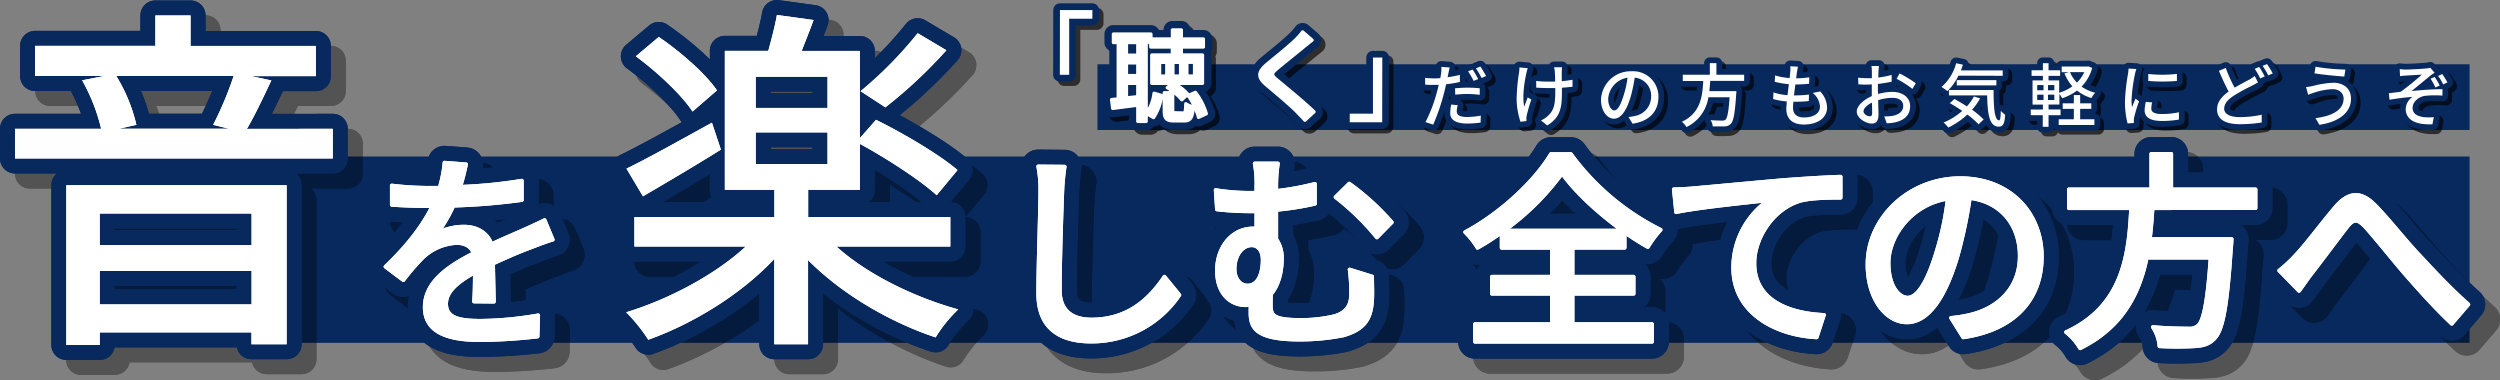 <svg xmlns="http://www.w3.org/2000/svg" viewBox="0 0 646.8 98.34"><rect x="0" y="0" width="646.8" height="98.34" fill="#808080" stroke="none"/><defs><style>.cls-1{isolation:isolate;}.cls-2{fill:#08295e;}.cls-3{opacity:0.35;}.cls-11,.cls-3{mix-blend-mode:multiply;}.cls-10,.cls-12,.cls-13,.cls-14,.cls-15,.cls-16,.cls-17,.cls-18,.cls-19,.cls-4,.cls-5,.cls-6,.cls-7,.cls-9{fill:none;stroke-linejoin:round;}.cls-12,.cls-14,.cls-16,.cls-17,.cls-4,.cls-5,.cls-9{stroke:#000;}.cls-4,.cls-6{stroke-width:8.72px;}.cls-5,.cls-7{stroke-width:0.97px;}.cls-10,.cls-13,.cls-15,.cls-18,.cls-6{stroke:#08295e;}.cls-19,.cls-7{stroke:#fff;}.cls-8{fill:#fff;}.cls-10,.cls-9{stroke-width:7.75px;}.cls-11{opacity:0.65;}.cls-12,.cls-13{stroke-width:2.98px;}.cls-14,.cls-15{stroke-width:3.46px;}.cls-16,.cls-18{stroke-width:4.65px;}.cls-17,.cls-19{stroke-width:0.87px;}</style></defs><title>catch_copy</title><g class="cls-1"><g id="レイヤー_2" data-name="レイヤー 2"><g id="main_visual"><rect class="cls-2" x="16.93" y="40.49" width="622" height="48.21"/><g class="cls-3"><path class="cls-4" d="M126.51,81.88c.16-1.85.22-4.88.22-7.54-4.56,2.55-7.43,5-7.43,8.14,0,3.69,3.47,4.39,8.89,4.39a90.26,90.26,0,0,0,14.92-1.41L143,90.94a136.33,136.33,0,0,1-14.92.92c-8,0-14.27-1.84-14.27-8.52s6.46-10.79,12.64-13.94c-.65-1.9-2.38-2.66-4.34-2.66a13.65,13.65,0,0,0-8.89,3.85,57,57,0,0,0-4.94,5.76l-4.61-3.48c6.29-6,9.92-11.17,12.15-15.68H114.2c-2.23,0-6-.1-9-.32v-5a79,79,0,0,0,9.23.6h3.14A32.1,32.1,0,0,0,118.86,46l5.59.44c-.33,1.41-.76,3.47-1.52,5.8a122.69,122.69,0,0,0,15.9-1.57v5a166.06,166.06,0,0,1-17.69,1.47,38.5,38.5,0,0,1-4.07,7,15.92,15.92,0,0,1,6.84-1.57c3.36,0,6.13,1.57,7.16,4.56,3.31-1.58,6.08-2.71,8.62-3.85,1.8-.82,3.37-1.52,5.1-2.39l2.12,5c-1.46.43-3.8,1.3-5.42,2-2.77,1-6.24,2.5-10,4.23.06,3,.17,7.33.22,9.88Z"/><path class="cls-4" d="M126.51,81.88c.16-1.85.22-4.88.22-7.54-4.56,2.55-7.43,5-7.43,8.14,0,3.69,3.47,4.39,8.89,4.39a90.26,90.26,0,0,0,14.92-1.41L143,90.94a136.33,136.33,0,0,1-14.92.92c-8,0-14.27-1.84-14.27-8.52s6.46-10.79,12.64-13.94c-.65-1.9-2.38-2.66-4.34-2.66a13.65,13.65,0,0,0-8.89,3.85,57,57,0,0,0-4.94,5.76l-4.61-3.48c6.29-6,9.92-11.17,12.15-15.68H114.2c-2.23,0-6-.1-9-.32v-5a79,79,0,0,0,9.23.6h3.14A32.1,32.1,0,0,0,118.86,46l5.59.44c-.33,1.41-.76,3.47-1.52,5.8a122.69,122.69,0,0,0,15.9-1.57v5a166.06,166.06,0,0,1-17.69,1.47,38.5,38.5,0,0,1-4.07,7,15.92,15.92,0,0,1,6.84-1.57c3.36,0,6.13,1.57,7.16,4.56,3.31-1.58,6.08-2.71,8.62-3.85,1.8-.82,3.37-1.52,5.1-2.39l2.12,5c-1.46.43-3.8,1.3-5.42,2-2.77,1-6.24,2.5-10,4.23.06,3,.17,7.33.22,9.88Z"/><path class="cls-5" d="M126.51,81.88c.16-1.85.22-4.88.22-7.54-4.56,2.55-7.43,5-7.43,8.14,0,3.69,3.47,4.39,8.89,4.39a90.26,90.26,0,0,0,14.92-1.41L143,90.94a136.33,136.33,0,0,1-14.92.92c-8,0-14.27-1.84-14.27-8.52s6.46-10.79,12.64-13.94c-.65-1.9-2.38-2.66-4.34-2.66a13.65,13.65,0,0,0-8.89,3.85,57,57,0,0,0-4.94,5.76l-4.61-3.48c6.29-6,9.92-11.17,12.15-15.68H114.2c-2.23,0-6-.1-9-.32v-5a79,79,0,0,0,9.23.6h3.14A32.1,32.1,0,0,0,118.86,46l5.59.44c-.33,1.41-.76,3.47-1.52,5.8a122.69,122.69,0,0,0,15.9-1.57v5a166.06,166.06,0,0,1-17.69,1.47,38.5,38.5,0,0,1-4.07,7,15.92,15.92,0,0,1,6.84-1.57c3.36,0,6.13,1.57,7.16,4.56,3.31-1.58,6.08-2.71,8.62-3.85,1.8-.82,3.37-1.52,5.1-2.39l2.12,5c-1.46.43-3.8,1.3-5.42,2-2.77,1-6.24,2.5-10,4.23.06,3,.17,7.33.22,9.88Z"/><path class="cls-5" d="M126.51,81.88c.16-1.85.22-4.88.22-7.54-4.56,2.55-7.43,5-7.43,8.14,0,3.69,3.47,4.39,8.89,4.39a90.26,90.26,0,0,0,14.92-1.41L143,90.94a136.33,136.33,0,0,1-14.92.92c-8,0-14.27-1.84-14.27-8.52s6.46-10.79,12.64-13.94c-.65-1.9-2.38-2.66-4.34-2.66a13.65,13.65,0,0,0-8.89,3.85,57,57,0,0,0-4.94,5.76l-4.61-3.48c6.29-6,9.92-11.17,12.15-15.68H114.2c-2.23,0-6-.1-9-.32v-5a79,79,0,0,0,9.23.6h3.14A32.1,32.1,0,0,0,118.86,46l5.59.44c-.33,1.41-.76,3.47-1.52,5.8a122.69,122.69,0,0,0,15.9-1.57v5a166.06,166.06,0,0,1-17.69,1.47,38.5,38.5,0,0,1-4.07,7,15.92,15.92,0,0,1,6.84-1.57c3.36,0,6.13,1.57,7.16,4.56,3.31-1.58,6.08-2.71,8.62-3.85,1.8-.82,3.37-1.52,5.1-2.39l2.12,5c-1.46.43-3.8,1.3-5.42,2-2.77,1-6.24,2.5-10,4.23.06,3,.17,7.33.22,9.88Z"/><path d="M126.51,81.88c.16-1.85.22-4.88.22-7.54-4.56,2.55-7.43,5-7.43,8.14,0,3.69,3.47,4.39,8.89,4.39a90.26,90.26,0,0,0,14.92-1.41L143,90.94a136.33,136.33,0,0,1-14.92.92c-8,0-14.27-1.84-14.27-8.52s6.46-10.79,12.64-13.94c-.65-1.9-2.38-2.66-4.34-2.66a13.65,13.65,0,0,0-8.89,3.85,57,57,0,0,0-4.94,5.76l-4.61-3.48c6.29-6,9.92-11.17,12.15-15.68H114.2c-2.23,0-6-.1-9-.32v-5a79,79,0,0,0,9.23.6h3.14A32.1,32.1,0,0,0,118.86,46l5.59.44c-.33,1.41-.76,3.47-1.52,5.8a122.69,122.69,0,0,0,15.9-1.57v5a166.06,166.06,0,0,1-17.69,1.47,38.5,38.5,0,0,1-4.07,7,15.92,15.92,0,0,1,6.84-1.57c3.36,0,6.13,1.57,7.16,4.56,3.31-1.58,6.08-2.71,8.62-3.85,1.8-.82,3.37-1.52,5.1-2.39l2.12,5c-1.46.43-3.8,1.3-5.42,2-2.77,1-6.24,2.5-10,4.23.06,3,.17,7.33.22,9.88Z"/><path d="M126.51,81.88c.16-1.85.22-4.88.22-7.54-4.56,2.55-7.43,5-7.43,8.14,0,3.69,3.47,4.39,8.89,4.39a90.26,90.26,0,0,0,14.92-1.41L143,90.94a136.33,136.33,0,0,1-14.92.92c-8,0-14.27-1.84-14.27-8.52s6.46-10.79,12.64-13.94c-.65-1.9-2.38-2.66-4.34-2.66a13.65,13.65,0,0,0-8.89,3.85,57,57,0,0,0-4.94,5.76l-4.61-3.48c6.29-6,9.92-11.17,12.15-15.68H114.2c-2.23,0-6-.1-9-.32v-5a79,79,0,0,0,9.23.6h3.14A32.1,32.1,0,0,0,118.86,46l5.59.44c-.33,1.41-.76,3.47-1.52,5.8a122.69,122.69,0,0,0,15.9-1.57v5a166.06,166.06,0,0,1-17.69,1.47,38.5,38.5,0,0,1-4.07,7,15.92,15.92,0,0,1,6.84-1.57c3.36,0,6.13,1.57,7.16,4.56,3.31-1.58,6.08-2.71,8.62-3.85,1.8-.82,3.37-1.52,5.1-2.39l2.12,5c-1.46.43-3.8,1.3-5.42,2-2.77,1-6.24,2.5-10,4.23.06,3,.17,7.33.22,9.88Z"/></g><path class="cls-6" d="M122.64,78c.16-1.84.21-4.88.21-7.54-4.55,2.55-7.43,5-7.43,8.14,0,3.69,3.47,4.4,8.9,4.4a90.31,90.31,0,0,0,14.92-1.42l-.16,5.48a136.35,136.35,0,0,1-14.92.93c-8,0-14.27-1.85-14.27-8.52s6.45-10.8,12.64-13.94c-.65-1.9-2.39-2.66-4.34-2.66a13.62,13.62,0,0,0-8.9,3.85,58.1,58.1,0,0,0-4.94,5.75L99.74,69c6.29-6,9.93-11.18,12.15-15.68h-1.57c-2.22,0-6-.11-8.95-.33V48a78.62,78.62,0,0,0,9.22.59h3.15A32.87,32.87,0,0,0,115,42.09l5.58.43c-.32,1.41-.75,3.47-1.51,5.81A124.47,124.47,0,0,0,135,46.75v5a165.89,165.89,0,0,1-17.69,1.46,39.13,39.13,0,0,1-4.06,7A15.76,15.76,0,0,1,120,58.64c3.37,0,6.13,1.57,7.16,4.55,3.31-1.57,6.08-2.71,8.63-3.85,1.79-.81,3.36-1.52,5.1-2.39L143,62c-1.47.43-3.8,1.3-5.43,1.95-2.77,1-6.24,2.49-10,4.23.05,3,.16,7.32.21,9.87Z"/><path class="cls-6" d="M122.64,78c.16-1.84.21-4.88.21-7.54-4.55,2.55-7.43,5-7.43,8.14,0,3.69,3.47,4.4,8.9,4.4a90.31,90.31,0,0,0,14.92-1.42l-.16,5.48a136.35,136.35,0,0,1-14.92.93c-8,0-14.27-1.85-14.27-8.52s6.45-10.8,12.64-13.94c-.65-1.9-2.39-2.66-4.34-2.66a13.62,13.62,0,0,0-8.9,3.85,58.1,58.1,0,0,0-4.94,5.75L99.74,69c6.29-6,9.93-11.18,12.15-15.68h-1.57c-2.22,0-6-.11-8.95-.33V48a78.62,78.62,0,0,0,9.22.59h3.15A32.87,32.87,0,0,0,115,42.09l5.58.43c-.32,1.41-.75,3.47-1.51,5.81A124.47,124.47,0,0,0,135,46.75v5a165.89,165.89,0,0,1-17.69,1.46,39.13,39.13,0,0,1-4.06,7A15.76,15.76,0,0,1,120,58.64c3.37,0,6.13,1.57,7.16,4.55,3.31-1.57,6.08-2.71,8.63-3.85,1.79-.81,3.36-1.52,5.1-2.39L143,62c-1.47.43-3.8,1.3-5.43,1.95-2.77,1-6.24,2.49-10,4.23.05,3,.16,7.32.21,9.87Z"/><path class="cls-7" d="M122.64,78c.16-1.84.21-4.88.21-7.54-4.55,2.55-7.43,5-7.43,8.14,0,3.69,3.47,4.4,8.9,4.4a90.31,90.31,0,0,0,14.92-1.42l-.16,5.48a136.35,136.35,0,0,1-14.92.93c-8,0-14.27-1.85-14.27-8.52s6.45-10.8,12.64-13.94c-.65-1.9-2.39-2.66-4.34-2.66a13.62,13.62,0,0,0-8.9,3.85,58.1,58.1,0,0,0-4.94,5.75L99.74,69c6.29-6,9.93-11.18,12.15-15.68h-1.57c-2.22,0-6-.11-8.95-.33V48a78.62,78.62,0,0,0,9.22.59h3.15A32.87,32.87,0,0,0,115,42.09l5.58.43c-.32,1.41-.75,3.47-1.51,5.81A124.47,124.47,0,0,0,135,46.75v5a165.89,165.89,0,0,1-17.69,1.46,39.13,39.13,0,0,1-4.06,7A15.76,15.76,0,0,1,120,58.64c3.37,0,6.13,1.57,7.16,4.55,3.31-1.57,6.08-2.71,8.63-3.85,1.79-.81,3.36-1.52,5.1-2.39L143,62c-1.47.43-3.8,1.3-5.43,1.95-2.77,1-6.24,2.49-10,4.23.05,3,.16,7.32.21,9.87Z"/><path class="cls-7" d="M122.64,78c.16-1.84.21-4.88.21-7.54-4.55,2.55-7.43,5-7.43,8.14,0,3.69,3.47,4.4,8.9,4.4a90.31,90.31,0,0,0,14.92-1.42l-.16,5.48a136.35,136.35,0,0,1-14.92.93c-8,0-14.27-1.85-14.27-8.52s6.45-10.8,12.64-13.94c-.65-1.9-2.39-2.66-4.34-2.66a13.62,13.62,0,0,0-8.9,3.85,58.1,58.1,0,0,0-4.94,5.75L99.74,69c6.29-6,9.93-11.18,12.15-15.68h-1.57c-2.22,0-6-.11-8.95-.33V48a78.62,78.62,0,0,0,9.22.59h3.15A32.87,32.87,0,0,0,115,42.09l5.58.43c-.32,1.41-.75,3.47-1.51,5.81A124.47,124.47,0,0,0,135,46.75v5a165.89,165.89,0,0,1-17.69,1.46,39.13,39.13,0,0,1-4.06,7A15.76,15.76,0,0,1,120,58.64c3.37,0,6.13,1.57,7.16,4.55,3.31-1.57,6.08-2.71,8.63-3.85,1.79-.81,3.36-1.52,5.1-2.39L143,62c-1.47.43-3.8,1.3-5.43,1.95-2.77,1-6.24,2.49-10,4.23.05,3,.16,7.32.21,9.87Z"/><path class="cls-8" d="M122.64,78c.16-1.84.21-4.88.21-7.54-4.55,2.55-7.43,5-7.43,8.14,0,3.69,3.47,4.4,8.9,4.4a90.31,90.31,0,0,0,14.92-1.42l-.16,5.48a136.35,136.35,0,0,1-14.92.93c-8,0-14.27-1.85-14.27-8.52s6.45-10.8,12.64-13.94c-.65-1.9-2.39-2.66-4.34-2.66a13.62,13.62,0,0,0-8.9,3.85,58.1,58.1,0,0,0-4.94,5.75L99.74,69c6.29-6,9.93-11.18,12.15-15.68h-1.57c-2.22,0-6-.11-8.95-.33V48a78.62,78.62,0,0,0,9.22.59h3.15A32.87,32.87,0,0,0,115,42.09l5.58.43c-.32,1.41-.75,3.47-1.51,5.81A124.47,124.47,0,0,0,135,46.75v5a165.89,165.89,0,0,1-17.69,1.46,39.13,39.13,0,0,1-4.06,7A15.76,15.76,0,0,1,120,58.64c3.37,0,6.13,1.57,7.16,4.55,3.31-1.57,6.08-2.71,8.63-3.85,1.79-.81,3.36-1.52,5.1-2.39L143,62c-1.47.43-3.8,1.3-5.43,1.95-2.77,1-6.24,2.49-10,4.23.05,3,.16,7.32.21,9.87Z"/><path class="cls-8" d="M122.64,78c.16-1.84.21-4.88.21-7.54-4.55,2.55-7.43,5-7.43,8.14,0,3.69,3.47,4.4,8.9,4.4a90.31,90.31,0,0,0,14.92-1.42l-.16,5.48a136.35,136.35,0,0,1-14.92.93c-8,0-14.27-1.85-14.27-8.52s6.45-10.8,12.64-13.94c-.65-1.9-2.39-2.66-4.34-2.66a13.62,13.62,0,0,0-8.9,3.85,58.1,58.1,0,0,0-4.94,5.75L99.74,69c6.29-6,9.93-11.18,12.15-15.68h-1.57c-2.22,0-6-.11-8.95-.33V48a78.62,78.62,0,0,0,9.22.59h3.15A32.87,32.87,0,0,0,115,42.09l5.58.43c-.32,1.41-.75,3.47-1.51,5.81A124.47,124.47,0,0,0,135,46.75v5a165.89,165.89,0,0,1-17.69,1.46,39.13,39.13,0,0,1-4.06,7A15.76,15.76,0,0,1,120,58.64c3.37,0,6.13,1.57,7.16,4.55,3.31-1.57,6.08-2.71,8.63-3.85,1.79-.81,3.36-1.52,5.1-2.39L143,62c-1.47.43-3.8,1.3-5.43,1.95-2.77,1-6.24,2.49-10,4.23.05,3,.16,7.32.21,9.87Z"/><g class="cls-3"><path class="cls-4" d="M279.32,47a59.51,59.51,0,0,0-.59,6.14c-.22,6-.65,18.33-.65,25.82,0,5.64,3.58,7.59,8.19,7.59,9.44,0,15-5.31,18.88-11.06L309,80.2a27.35,27.35,0,0,1-22.84,12c-8.19,0-13.67-3.52-13.67-12.42,0-7.65.54-21.49.54-26.69a30.88,30.88,0,0,0-.54-6.19Z"/><path class="cls-4" d="M279.32,47a59.51,59.51,0,0,0-.59,6.14c-.22,6-.65,18.33-.65,25.82,0,5.64,3.58,7.59,8.19,7.59,9.44,0,15-5.31,18.88-11.06L309,80.2a27.35,27.35,0,0,1-22.84,12c-8.19,0-13.67-3.52-13.67-12.42,0-7.65.54-21.49.54-26.69a30.88,30.88,0,0,0-.54-6.19Z"/><path class="cls-4" d="M358.91,75.42c.06,3,.11,3.8,0,6-.27,5-2,7.64-7.43,9.22a57.29,57.29,0,0,1-11.39,1.08c-11.5,0-12.65-3.2-12.65-7,0-.65,0-1.3.06-2a11.35,11.35,0,0,1-1.36.11c-3.41,0-7.37-2.5-7.37-9,0-5.91,3.79-10.85,9.33-10.85a5,5,0,0,1,.86,0v-4.5h-1.57a75.5,75.5,0,0,1-8.62-.49l-.33-5a56.32,56.32,0,0,0,8.63.7c.59,0,1.24,0,1.89,0V52a26,26,0,0,0-.43-5.81h6a36.34,36.34,0,0,0-.44,5.81v1.3a72.87,72.87,0,0,0,10-1.85V56.6a71.65,71.65,0,0,1-10,1.57v7.6a8.44,8.44,0,0,1,1.47,5.1c0,3.2-.81,6.72-2.82,9.11-.06,1-.06,2-.06,2.82,0,2.71.65,3.85,7.82,3.85a37.32,37.32,0,0,0,8.73-1c2.77-.87,4.23-2.5,4.23-5.7a42.68,42.68,0,0,0-.38-6.35Zm-32.22,2.34c2.82,0,3.9-3.26,3.9-6.68,0-2.33-1.19-3.74-2.82-3.74-2.44,0-4.45,2.55-4.45,6.18C323.32,76.24,324.9,77.76,326.69,77.76ZM353,51.39a64.15,64.15,0,0,1,11,10l-3.85,3.9a66.48,66.48,0,0,0-10.69-10.41Z"/><path class="cls-4" d="M358.91,75.42c.06,3,.11,3.8,0,6-.27,5-2,7.64-7.43,9.22a57.29,57.29,0,0,1-11.39,1.08c-11.5,0-12.65-3.2-12.65-7,0-.65,0-1.3.06-2a11.35,11.35,0,0,1-1.36.11c-3.41,0-7.37-2.5-7.37-9,0-5.91,3.79-10.85,9.33-10.85a5,5,0,0,1,.86,0v-4.5h-1.57a75.5,75.5,0,0,1-8.62-.49l-.33-5a56.32,56.32,0,0,0,8.63.7c.59,0,1.24,0,1.89,0V52a26,26,0,0,0-.43-5.81h6a36.34,36.34,0,0,0-.44,5.81v1.3a72.87,72.87,0,0,0,10-1.85V56.6a71.65,71.65,0,0,1-10,1.57v7.6a8.44,8.44,0,0,1,1.47,5.1c0,3.2-.81,6.72-2.82,9.11-.06,1-.06,2-.06,2.82,0,2.71.65,3.85,7.82,3.85a37.32,37.32,0,0,0,8.73-1c2.77-.87,4.23-2.5,4.23-5.7a42.68,42.68,0,0,0-.38-6.35Zm-32.22,2.34c2.82,0,3.9-3.26,3.9-6.68,0-2.33-1.19-3.74-2.82-3.74-2.44,0-4.45,2.55-4.45,6.18C323.32,76.24,324.9,77.76,326.69,77.76ZM353,51.39a64.15,64.15,0,0,1,11,10l-3.85,3.9a66.48,66.48,0,0,0-10.69-10.41Z"/><path class="cls-4" d="M410.72,87.74h20.57V92.3H385.5V87.74h19.91V79.87H389.89V75.48h15.52V68h-13V64a64,64,0,0,1-6.24,4,20.05,20.05,0,0,0-3.2-4.07c9.28-4.94,18.12-13.35,22.19-20.18h5.16a64.11,64.11,0,0,0,23.22,19.58,29.36,29.36,0,0,0-3.31,4.45,66.21,66.21,0,0,1-6-3.79v4H410.72v7.49h15.79v4.39H410.72Zm12.92-24.2c-6.19-4.45-12.16-9.93-15.63-14.81a65.73,65.73,0,0,1-15,14.81Z"/><path class="cls-4" d="M410.72,87.74h20.57V92.3H385.5V87.74h19.91V79.87H389.89V75.48h15.52V68h-13V64a64,64,0,0,1-6.24,4,20.05,20.05,0,0,0-3.2-4.07c9.28-4.94,18.12-13.35,22.19-20.18h5.16a64.11,64.11,0,0,0,23.22,19.58,29.36,29.36,0,0,0-3.31,4.45,66.21,66.21,0,0,1-6-3.79v4H410.72v7.49h15.79v4.39H410.72Zm12.92-24.2c-6.19-4.45-12.16-9.93-15.63-14.81a65.73,65.73,0,0,1-15,14.81Z"/><path class="cls-4" d="M441.92,52.58c4-.32,13.51-1.25,23.38-2.11,5.75-.44,11.13-.76,14.81-.87V55c-3,0-7.59.06-10.41.82C462.54,58,457.82,65.6,457.82,72c0,9.77,9.11,13,18,13.4l-1.95,5.81c-10.53-.55-21.6-6.19-21.6-18.07a21.36,21.36,0,0,1,9.12-17.42c-4.72.55-17.91,1.85-23.88,3.1l-.59-5.92C439,52.8,440.89,52.69,441.92,52.58Z"/><path class="cls-4" d="M441.92,52.58c4-.32,13.51-1.25,23.38-2.11,5.75-.44,11.13-.76,14.81-.87V55c-3,0-7.59.06-10.41.82C462.54,58,457.82,65.6,457.82,72c0,9.77,9.11,13,18,13.4l-1.95,5.81c-10.53-.55-21.6-6.19-21.6-18.07a21.36,21.36,0,0,1,9.12-17.42c-4.72.55-17.91,1.85-23.88,3.1l-.59-5.92C439,52.8,440.89,52.69,441.92,52.58Z"/><path class="cls-4" d="M508.65,86.11a29.8,29.8,0,0,0,4.78-.76c6.89-1.57,13-6.56,13-15.24,0-7.82-4.67-14-12.92-15a121.78,121.78,0,0,1-3.2,15.08c-3.25,11-7.7,17.09-13.07,17.09s-10.2-6-10.2-15c0-11.93,10.58-22.3,24-22.3C524,50,532.2,59,532.2,70.32S525,89.37,511.85,91.21Zm-3.8-17a74.14,74.14,0,0,0,2.93-13.84c-9.65,1.57-15.3,10-15.3,16.6,0,6.19,2.77,9,4.94,9C499.75,80.85,502.36,77.38,504.85,69.08Z"/><path class="cls-4" d="M508.65,86.11a29.8,29.8,0,0,0,4.78-.76c6.89-1.57,13-6.56,13-15.24,0-7.82-4.67-14-12.92-15a121.78,121.78,0,0,1-3.2,15.08c-3.25,11-7.7,17.09-13.07,17.09s-10.2-6-10.2-15c0-11.93,10.58-22.3,24-22.3C524,50,532.2,59,532.2,70.32S525,89.37,511.85,91.21Zm-3.8-17a74.14,74.14,0,0,0,2.93-13.84c-9.65,1.57-15.3,10-15.3,16.6,0,6.19,2.77,9,4.94,9C499.75,80.85,502.36,77.38,504.85,69.08Z"/><path class="cls-4" d="M560.79,57.74c-.16,2.66-.38,5.37-.71,8h21.16s0,1.57-.16,2.33c-1,15.08-2.12,21.1-4.23,23.33-1.41,1.52-2.88,1.9-5.1,2.06a88.53,88.53,0,0,1-9.17,0,10.45,10.45,0,0,0-1.74-4.94c3.75.32,7.54.38,9.06.38a3.55,3.55,0,0,0,2.61-.71c1.46-1.25,2.49-6.35,3.25-17.63H559.27C557.32,79.93,552.92,88.61,542,94a14.72,14.72,0,0,0-3.64-4.18c14.76-6.78,16.22-20,16.82-32.06H539.14V52.91h21.32V43.68h5.16v9.23h21.81v4.83Z"/><path class="cls-4" d="M560.79,57.74c-.16,2.66-.38,5.37-.71,8h21.16s0,1.57-.16,2.33c-1,15.08-2.12,21.1-4.23,23.33-1.41,1.52-2.88,1.9-5.1,2.06a88.53,88.53,0,0,1-9.17,0,10.45,10.45,0,0,0-1.74-4.94c3.75.32,7.54.38,9.06.38a3.55,3.55,0,0,0,2.61-.71c1.46-1.25,2.49-6.35,3.25-17.63H559.27C557.32,79.93,552.92,88.61,542,94a14.72,14.72,0,0,0-3.64-4.18c14.76-6.78,16.22-20,16.82-32.06H539.14V52.91h21.32V43.68h5.16v9.23h21.81v4.83Z"/><path class="cls-4" d="M597.74,70c2.65-2.77,7-8.63,10.25-12.43,3.36-4,6.56-4.39,10.25-.7,3.37,3.36,7.65,8.84,11,12.42s8.3,8.95,13.24,13.35l-4.29,5c-4-3.74-8.78-9.06-12.37-13.18-3.41-4-7.48-9.12-10-11.89-2.17-2.27-3.14-2-4.83.17-2.33,3-6.51,8.62-9,11.83-1.2,1.51-2.39,3.3-3.31,4.55l-5.1-5.26A39,39,0,0,0,597.74,70Z"/><path class="cls-4" d="M597.74,70c2.65-2.77,7-8.63,10.25-12.43,3.36-4,6.56-4.39,10.25-.7,3.37,3.36,7.65,8.84,11,12.42s8.3,8.95,13.24,13.35l-4.29,5c-4-3.74-8.78-9.06-12.37-13.18-3.41-4-7.48-9.12-10-11.89-2.17-2.27-3.14-2-4.83.17-2.33,3-6.51,8.62-9,11.83-1.2,1.51-2.39,3.3-3.31,4.55l-5.1-5.26A39,39,0,0,0,597.74,70Z"/><path class="cls-5" d="M279.32,47a59.51,59.51,0,0,0-.59,6.14c-.22,6-.65,18.33-.65,25.82,0,5.64,3.58,7.59,8.19,7.59,9.44,0,15-5.31,18.88-11.06L309,80.2a27.35,27.35,0,0,1-22.84,12c-8.19,0-13.67-3.52-13.67-12.42,0-7.65.54-21.49.54-26.69a30.88,30.88,0,0,0-.54-6.19Z"/><path class="cls-5" d="M279.32,47a59.51,59.51,0,0,0-.59,6.14c-.22,6-.65,18.33-.65,25.82,0,5.64,3.58,7.59,8.19,7.59,9.44,0,15-5.31,18.88-11.06L309,80.2a27.35,27.35,0,0,1-22.84,12c-8.19,0-13.67-3.52-13.67-12.42,0-7.65.54-21.49.54-26.69a30.88,30.88,0,0,0-.54-6.19Z"/><path class="cls-5" d="M358.91,75.42c.06,3,.11,3.8,0,6-.27,5-2,7.64-7.43,9.22a57.29,57.29,0,0,1-11.39,1.08c-11.5,0-12.65-3.2-12.65-7,0-.65,0-1.3.06-2a11.35,11.35,0,0,1-1.36.11c-3.41,0-7.37-2.5-7.37-9,0-5.91,3.79-10.85,9.33-10.85a5,5,0,0,1,.86,0v-4.5h-1.57a75.5,75.5,0,0,1-8.62-.49l-.33-5a56.32,56.32,0,0,0,8.63.7c.59,0,1.24,0,1.89,0V52a26,26,0,0,0-.43-5.81h6a36.34,36.34,0,0,0-.44,5.81v1.3a72.87,72.87,0,0,0,10-1.85V56.6a71.65,71.65,0,0,1-10,1.57v7.6a8.44,8.44,0,0,1,1.47,5.1c0,3.2-.81,6.72-2.82,9.11-.06,1-.06,2-.06,2.82,0,2.71.65,3.85,7.82,3.85a37.32,37.32,0,0,0,8.73-1c2.77-.87,4.23-2.5,4.23-5.7a42.68,42.68,0,0,0-.38-6.35Zm-32.22,2.34c2.82,0,3.9-3.26,3.9-6.68,0-2.33-1.19-3.74-2.82-3.74-2.44,0-4.45,2.55-4.45,6.18C323.32,76.24,324.9,77.76,326.69,77.76ZM353,51.39a64.15,64.15,0,0,1,11,10l-3.85,3.9a66.48,66.48,0,0,0-10.69-10.41Z"/><path class="cls-5" d="M358.91,75.42c.06,3,.11,3.8,0,6-.27,5-2,7.64-7.43,9.22a57.29,57.29,0,0,1-11.39,1.08c-11.5,0-12.65-3.2-12.65-7,0-.65,0-1.3.06-2a11.35,11.35,0,0,1-1.36.11c-3.41,0-7.37-2.5-7.37-9,0-5.91,3.79-10.85,9.33-10.85a5,5,0,0,1,.86,0v-4.5h-1.57a75.5,75.5,0,0,1-8.62-.49l-.33-5a56.32,56.32,0,0,0,8.63.7c.59,0,1.24,0,1.89,0V52a26,26,0,0,0-.43-5.81h6a36.34,36.34,0,0,0-.44,5.81v1.3a72.87,72.87,0,0,0,10-1.85V56.6a71.65,71.65,0,0,1-10,1.57v7.6a8.44,8.44,0,0,1,1.47,5.1c0,3.2-.81,6.72-2.82,9.11-.06,1-.06,2-.06,2.82,0,2.71.65,3.85,7.82,3.85a37.32,37.32,0,0,0,8.73-1c2.77-.87,4.23-2.5,4.23-5.7a42.68,42.68,0,0,0-.38-6.35Zm-32.22,2.34c2.82,0,3.9-3.26,3.9-6.68,0-2.33-1.19-3.74-2.82-3.74-2.44,0-4.45,2.55-4.45,6.18C323.32,76.24,324.9,77.76,326.69,77.76ZM353,51.39a64.15,64.15,0,0,1,11,10l-3.85,3.9a66.48,66.48,0,0,0-10.69-10.41Z"/><path class="cls-5" d="M410.72,87.74h20.57V92.3H385.5V87.74h19.91V79.87H389.89V75.48h15.52V68h-13V64a64,64,0,0,1-6.24,4,20.05,20.05,0,0,0-3.2-4.07c9.28-4.94,18.12-13.35,22.19-20.18h5.16a64.11,64.11,0,0,0,23.22,19.58,29.36,29.36,0,0,0-3.31,4.45,66.21,66.21,0,0,1-6-3.79v4H410.72v7.49h15.79v4.39H410.72Zm12.92-24.2c-6.19-4.45-12.16-9.93-15.63-14.81a65.73,65.73,0,0,1-15,14.81Z"/><path class="cls-5" d="M410.72,87.74h20.57V92.3H385.5V87.74h19.91V79.87H389.89V75.48h15.52V68h-13V64a64,64,0,0,1-6.24,4,20.05,20.05,0,0,0-3.2-4.07c9.28-4.94,18.12-13.35,22.19-20.18h5.16a64.11,64.11,0,0,0,23.22,19.58,29.36,29.36,0,0,0-3.31,4.45,66.21,66.21,0,0,1-6-3.79v4H410.72v7.49h15.79v4.39H410.72Zm12.92-24.2c-6.19-4.45-12.16-9.93-15.63-14.81a65.73,65.73,0,0,1-15,14.81Z"/><path class="cls-5" d="M441.92,52.58c4-.32,13.51-1.25,23.38-2.11,5.75-.44,11.13-.76,14.81-.87V55c-3,0-7.59.06-10.41.82C462.54,58,457.82,65.6,457.82,72c0,9.77,9.11,13,18,13.4l-1.95,5.81c-10.53-.55-21.6-6.19-21.6-18.07a21.36,21.36,0,0,1,9.12-17.42c-4.72.55-17.91,1.85-23.88,3.1l-.59-5.92C439,52.8,440.89,52.69,441.92,52.58Z"/><path class="cls-5" d="M441.92,52.58c4-.32,13.51-1.25,23.38-2.11,5.75-.44,11.13-.76,14.81-.87V55c-3,0-7.59.06-10.41.82C462.54,58,457.82,65.6,457.82,72c0,9.77,9.11,13,18,13.4l-1.95,5.81c-10.53-.55-21.6-6.19-21.6-18.07a21.36,21.36,0,0,1,9.12-17.42c-4.72.55-17.91,1.85-23.88,3.1l-.59-5.92C439,52.8,440.89,52.69,441.92,52.58Z"/><path class="cls-5" d="M508.65,86.11a29.8,29.8,0,0,0,4.78-.76c6.89-1.57,13-6.56,13-15.24,0-7.82-4.67-14-12.92-15a121.78,121.78,0,0,1-3.2,15.08c-3.25,11-7.7,17.09-13.07,17.09s-10.2-6-10.2-15c0-11.93,10.58-22.3,24-22.3C524,50,532.2,59,532.2,70.32S525,89.37,511.85,91.21Zm-3.8-17a74.14,74.14,0,0,0,2.93-13.84c-9.65,1.57-15.3,10-15.3,16.6,0,6.19,2.77,9,4.94,9C499.75,80.85,502.36,77.38,504.85,69.08Z"/><path class="cls-5" d="M508.65,86.11a29.8,29.8,0,0,0,4.78-.76c6.89-1.57,13-6.56,13-15.24,0-7.82-4.67-14-12.92-15a121.78,121.78,0,0,1-3.2,15.08c-3.25,11-7.7,17.09-13.07,17.09s-10.2-6-10.2-15c0-11.93,10.58-22.3,24-22.3C524,50,532.2,59,532.2,70.32S525,89.37,511.85,91.21Zm-3.8-17a74.14,74.14,0,0,0,2.93-13.84c-9.65,1.57-15.3,10-15.3,16.6,0,6.19,2.77,9,4.94,9C499.75,80.85,502.36,77.38,504.85,69.08Z"/><path class="cls-5" d="M560.79,57.74c-.16,2.66-.38,5.37-.71,8h21.16s0,1.57-.16,2.33c-1,15.08-2.12,21.1-4.23,23.33-1.41,1.52-2.88,1.9-5.1,2.06a88.53,88.53,0,0,1-9.17,0,10.45,10.45,0,0,0-1.74-4.94c3.75.32,7.54.38,9.06.38a3.55,3.55,0,0,0,2.61-.71c1.46-1.25,2.49-6.35,3.25-17.63H559.27C557.32,79.93,552.92,88.61,542,94a14.72,14.72,0,0,0-3.64-4.18c14.76-6.78,16.22-20,16.82-32.06H539.14V52.91h21.32V43.68h5.16v9.23h21.81v4.83Z"/><path class="cls-5" d="M560.79,57.74c-.16,2.66-.38,5.37-.71,8h21.16s0,1.57-.16,2.33c-1,15.08-2.12,21.1-4.23,23.33-1.41,1.52-2.88,1.9-5.1,2.06a88.53,88.53,0,0,1-9.17,0,10.45,10.45,0,0,0-1.74-4.94c3.75.32,7.54.38,9.06.38a3.55,3.55,0,0,0,2.61-.71c1.46-1.25,2.49-6.35,3.25-17.63H559.27C557.32,79.93,552.92,88.61,542,94a14.72,14.72,0,0,0-3.64-4.18c14.76-6.78,16.22-20,16.82-32.06H539.14V52.91h21.32V43.68h5.16v9.23h21.81v4.83Z"/><path class="cls-5" d="M597.74,70c2.65-2.77,7-8.63,10.25-12.43,3.36-4,6.56-4.39,10.25-.7,3.37,3.36,7.65,8.84,11,12.42s8.3,8.95,13.24,13.35l-4.29,5c-4-3.74-8.78-9.06-12.37-13.18-3.41-4-7.48-9.12-10-11.89-2.17-2.27-3.14-2-4.83.17-2.33,3-6.51,8.62-9,11.83-1.2,1.51-2.39,3.3-3.31,4.55l-5.1-5.26A39,39,0,0,0,597.74,70Z"/><path class="cls-5" d="M597.74,70c2.65-2.77,7-8.63,10.25-12.43,3.36-4,6.56-4.39,10.25-.7,3.37,3.36,7.65,8.84,11,12.42s8.3,8.95,13.24,13.35l-4.29,5c-4-3.74-8.78-9.06-12.37-13.18-3.41-4-7.48-9.12-10-11.89-2.17-2.27-3.14-2-4.83.17-2.33,3-6.51,8.62-9,11.83-1.2,1.51-2.39,3.3-3.31,4.55l-5.1-5.26A39,39,0,0,0,597.74,70Z"/><path d="M279.32,47a59.51,59.51,0,0,0-.59,6.14c-.22,6-.65,18.33-.65,25.82,0,5.64,3.58,7.59,8.19,7.59,9.44,0,15-5.31,18.88-11.06L309,80.2a27.35,27.35,0,0,1-22.84,12c-8.19,0-13.67-3.52-13.67-12.42,0-7.65.54-21.49.54-26.69a30.88,30.88,0,0,0-.54-6.19Z"/><path d="M279.32,47a59.51,59.51,0,0,0-.59,6.14c-.22,6-.65,18.33-.65,25.82,0,5.64,3.58,7.59,8.19,7.59,9.44,0,15-5.31,18.88-11.06L309,80.2a27.35,27.35,0,0,1-22.84,12c-8.19,0-13.67-3.52-13.67-12.42,0-7.65.54-21.49.54-26.69a30.88,30.88,0,0,0-.54-6.19Z"/><path d="M358.91,75.42c.06,3,.11,3.8,0,6-.27,5-2,7.64-7.43,9.22a57.29,57.29,0,0,1-11.39,1.08c-11.5,0-12.65-3.2-12.65-7,0-.65,0-1.3.06-2a11.35,11.35,0,0,1-1.36.11c-3.41,0-7.37-2.5-7.37-9,0-5.91,3.79-10.85,9.33-10.85a5,5,0,0,1,.86,0v-4.5h-1.57a75.5,75.5,0,0,1-8.62-.49l-.33-5a56.32,56.32,0,0,0,8.63.7c.59,0,1.24,0,1.89,0V52a26,26,0,0,0-.43-5.81h6a36.34,36.34,0,0,0-.44,5.81v1.3a72.87,72.87,0,0,0,10-1.85V56.6a71.65,71.65,0,0,1-10,1.57v7.6a8.44,8.44,0,0,1,1.47,5.1c0,3.2-.81,6.72-2.82,9.11-.06,1-.06,2-.06,2.82,0,2.71.65,3.85,7.82,3.85a37.32,37.32,0,0,0,8.73-1c2.77-.87,4.23-2.5,4.23-5.7a42.68,42.68,0,0,0-.38-6.35Zm-32.22,2.34c2.82,0,3.9-3.26,3.9-6.68,0-2.33-1.19-3.74-2.82-3.74-2.44,0-4.45,2.55-4.45,6.18C323.32,76.24,324.9,77.76,326.69,77.76ZM353,51.39a64.15,64.15,0,0,1,11,10l-3.85,3.9a66.48,66.48,0,0,0-10.69-10.41Z"/><path d="M358.91,75.42c.06,3,.11,3.8,0,6-.27,5-2,7.64-7.43,9.22a57.29,57.29,0,0,1-11.39,1.08c-11.5,0-12.65-3.2-12.65-7,0-.65,0-1.3.06-2a11.35,11.35,0,0,1-1.36.11c-3.41,0-7.37-2.5-7.37-9,0-5.91,3.79-10.85,9.33-10.85a5,5,0,0,1,.86,0v-4.5h-1.57a75.5,75.5,0,0,1-8.62-.49l-.33-5a56.32,56.32,0,0,0,8.63.7c.59,0,1.24,0,1.89,0V52a26,26,0,0,0-.43-5.81h6a36.34,36.34,0,0,0-.44,5.81v1.3a72.87,72.87,0,0,0,10-1.85V56.6a71.65,71.65,0,0,1-10,1.57v7.6a8.44,8.44,0,0,1,1.47,5.1c0,3.2-.81,6.72-2.82,9.11-.06,1-.06,2-.06,2.82,0,2.71.65,3.85,7.82,3.85a37.32,37.32,0,0,0,8.73-1c2.77-.87,4.23-2.5,4.23-5.7a42.68,42.68,0,0,0-.38-6.35Zm-32.22,2.34c2.82,0,3.9-3.26,3.9-6.68,0-2.33-1.19-3.74-2.82-3.74-2.44,0-4.45,2.55-4.45,6.18C323.32,76.24,324.9,77.76,326.69,77.76ZM353,51.39a64.15,64.15,0,0,1,11,10l-3.85,3.9a66.48,66.48,0,0,0-10.69-10.41Z"/><path d="M410.72,87.74h20.57V92.3H385.5V87.74h19.91V79.87H389.89V75.48h15.52V68h-13V64a64,64,0,0,1-6.24,4,20.05,20.05,0,0,0-3.2-4.07c9.28-4.94,18.12-13.35,22.19-20.18h5.16a64.11,64.11,0,0,0,23.22,19.58,29.36,29.36,0,0,0-3.31,4.45,66.21,66.21,0,0,1-6-3.79v4H410.72v7.49h15.79v4.39H410.72Zm12.92-24.2c-6.19-4.45-12.16-9.93-15.63-14.81a65.73,65.73,0,0,1-15,14.81Z"/><path d="M410.72,87.74h20.57V92.3H385.5V87.74h19.91V79.87H389.89V75.48h15.52V68h-13V64a64,64,0,0,1-6.24,4,20.05,20.05,0,0,0-3.2-4.07c9.28-4.94,18.12-13.35,22.19-20.18h5.16a64.11,64.11,0,0,0,23.22,19.58,29.36,29.36,0,0,0-3.31,4.45,66.21,66.21,0,0,1-6-3.79v4H410.72v7.49h15.79v4.39H410.72Zm12.92-24.2c-6.19-4.45-12.16-9.93-15.63-14.81a65.73,65.73,0,0,1-15,14.81Z"/><path d="M441.92,52.58c4-.32,13.51-1.25,23.38-2.11,5.75-.44,11.13-.76,14.81-.87V55c-3,0-7.59.06-10.41.82C462.54,58,457.82,65.6,457.82,72c0,9.77,9.11,13,18,13.4l-1.95,5.81c-10.53-.55-21.6-6.19-21.6-18.07a21.36,21.36,0,0,1,9.12-17.42c-4.72.55-17.91,1.85-23.88,3.1l-.59-5.92C439,52.8,440.89,52.69,441.92,52.58Z"/><path d="M441.92,52.58c4-.32,13.51-1.25,23.38-2.11,5.75-.44,11.13-.76,14.81-.87V55c-3,0-7.59.06-10.41.82C462.54,58,457.82,65.6,457.82,72c0,9.77,9.11,13,18,13.4l-1.95,5.81c-10.53-.55-21.6-6.19-21.6-18.07a21.36,21.36,0,0,1,9.12-17.42c-4.72.55-17.91,1.85-23.88,3.1l-.59-5.92C439,52.8,440.89,52.69,441.92,52.58Z"/><path d="M508.65,86.11a29.8,29.8,0,0,0,4.78-.76c6.89-1.57,13-6.56,13-15.24,0-7.82-4.67-14-12.92-15a121.78,121.78,0,0,1-3.2,15.08c-3.25,11-7.7,17.09-13.07,17.09s-10.2-6-10.2-15c0-11.93,10.58-22.3,24-22.3C524,50,532.2,59,532.2,70.32S525,89.37,511.85,91.21Zm-3.8-17a74.14,74.14,0,0,0,2.93-13.84c-9.65,1.57-15.3,10-15.3,16.6,0,6.19,2.77,9,4.94,9C499.75,80.85,502.36,77.38,504.85,69.08Z"/><path d="M508.65,86.11a29.8,29.8,0,0,0,4.78-.76c6.89-1.57,13-6.56,13-15.24,0-7.82-4.67-14-12.92-15a121.78,121.78,0,0,1-3.2,15.08c-3.25,11-7.7,17.09-13.07,17.09s-10.2-6-10.2-15c0-11.93,10.58-22.3,24-22.3C524,50,532.2,59,532.2,70.32S525,89.37,511.85,91.21Zm-3.8-17a74.14,74.14,0,0,0,2.93-13.84c-9.65,1.57-15.3,10-15.3,16.6,0,6.19,2.77,9,4.94,9C499.75,80.85,502.36,77.38,504.85,69.08Z"/><path d="M560.79,57.74c-.16,2.66-.38,5.37-.71,8h21.16s0,1.57-.16,2.33c-1,15.08-2.12,21.1-4.23,23.33-1.41,1.52-2.88,1.9-5.1,2.06a88.53,88.53,0,0,1-9.17,0,10.45,10.45,0,0,0-1.74-4.94c3.75.32,7.54.38,9.06.38a3.55,3.55,0,0,0,2.61-.71c1.46-1.25,2.49-6.35,3.25-17.63H559.27C557.32,79.93,552.92,88.61,542,94a14.72,14.72,0,0,0-3.64-4.18c14.76-6.78,16.22-20,16.82-32.06H539.14V52.91h21.32V43.68h5.16v9.23h21.81v4.83Z"/><path d="M560.79,57.74c-.16,2.66-.38,5.37-.71,8h21.16s0,1.57-.16,2.33c-1,15.08-2.12,21.1-4.23,23.33-1.41,1.52-2.88,1.9-5.1,2.06a88.53,88.53,0,0,1-9.17,0,10.45,10.45,0,0,0-1.74-4.94c3.75.32,7.54.38,9.06.38a3.55,3.55,0,0,0,2.61-.71c1.46-1.25,2.49-6.35,3.25-17.63H559.27C557.32,79.93,552.92,88.61,542,94a14.72,14.72,0,0,0-3.64-4.18c14.76-6.78,16.22-20,16.82-32.06H539.14V52.91h21.32V43.68h5.16v9.23h21.81v4.83Z"/><path d="M597.74,70c2.65-2.77,7-8.63,10.25-12.43,3.36-4,6.56-4.39,10.25-.7,3.37,3.36,7.65,8.84,11,12.42s8.3,8.95,13.24,13.35l-4.29,5c-4-3.74-8.78-9.06-12.37-13.18-3.41-4-7.48-9.12-10-11.89-2.17-2.27-3.14-2-4.83.17-2.33,3-6.51,8.62-9,11.83-1.2,1.51-2.39,3.3-3.31,4.55l-5.1-5.26A39,39,0,0,0,597.74,70Z"/><path d="M597.74,70c2.65-2.77,7-8.63,10.25-12.43,3.36-4,6.56-4.39,10.25-.7,3.37,3.36,7.65,8.84,11,12.42s8.3,8.95,13.24,13.35l-4.29,5c-4-3.74-8.78-9.06-12.37-13.18-3.41-4-7.48-9.12-10-11.89-2.17-2.27-3.14-2-4.83.17-2.33,3-6.51,8.62-9,11.83-1.2,1.51-2.39,3.3-3.31,4.55l-5.1-5.26A39,39,0,0,0,597.74,70Z"/></g><path class="cls-6" d="M275.45,43.12a59.1,59.1,0,0,0-.6,6.13c-.22,6-.65,18.34-.65,25.82,0,5.65,3.58,7.6,8.19,7.6,9.44,0,15-5.32,18.88-11.07l3.85,4.72a27.34,27.34,0,0,1-22.84,12.05c-8.19,0-13.67-3.53-13.67-12.43,0-7.65.54-21.48.54-26.69a31,31,0,0,0-.54-6.19Z"/><path class="cls-6" d="M275.45,43.12a59.1,59.1,0,0,0-.6,6.13c-.22,6-.65,18.34-.65,25.82,0,5.65,3.58,7.6,8.19,7.6,9.44,0,15-5.32,18.88-11.07l3.85,4.72a27.34,27.34,0,0,1-22.84,12.05c-8.19,0-13.67-3.53-13.67-12.43,0-7.65.54-21.48.54-26.69a31,31,0,0,0-.54-6.19Z"/><path class="cls-6" d="M355,71.55c0,3,.11,3.8,0,6-.27,5-2,7.65-7.44,9.22a57.15,57.15,0,0,1-11.39,1.09c-11.5,0-12.64-3.2-12.64-7.06,0-.65,0-1.3.05-1.95a9.46,9.46,0,0,1-1.35.11c-3.42,0-7.38-2.5-7.38-9,0-5.91,3.8-10.85,9.33-10.85a4.25,4.25,0,0,1,.87.06v-4.5h-1.57a75.54,75.54,0,0,1-8.63-.49l-.33-5a55.25,55.25,0,0,0,8.63.71c.6,0,1.25,0,1.9-.06V48.11a26.61,26.61,0,0,0-.43-5.81h6a37.79,37.79,0,0,0-.43,5.81v1.3a73,73,0,0,0,10-1.84v5.15a73.07,73.07,0,0,1-10,1.58v7.59a8.43,8.43,0,0,1,1.46,5.1c0,3.2-.81,6.73-2.82,9.12-.05,1-.05,2-.05,2.82,0,2.71.65,3.85,7.81,3.85a36.84,36.84,0,0,0,8.74-1c2.76-.87,4.23-2.49,4.23-5.69a44,44,0,0,0-.38-6.35Zm-32.23,2.33c2.82,0,3.91-3.25,3.91-6.67,0-2.34-1.2-3.75-2.82-3.75-2.45,0-4.45,2.55-4.45,6.19C319.45,72.36,321,73.88,322.81,73.88Zm26.31-26.37a64.19,64.19,0,0,1,11,10l-3.85,3.91A65.73,65.73,0,0,0,345.54,51Z"/><path class="cls-6" d="M355,71.55c0,3,.11,3.8,0,6-.27,5-2,7.65-7.44,9.22a57.15,57.15,0,0,1-11.39,1.09c-11.5,0-12.64-3.2-12.64-7.06,0-.65,0-1.3.05-1.95a9.46,9.46,0,0,1-1.35.11c-3.42,0-7.38-2.5-7.38-9,0-5.91,3.8-10.85,9.33-10.85a4.25,4.25,0,0,1,.87.06v-4.5h-1.57a75.54,75.54,0,0,1-8.63-.49l-.33-5a55.25,55.25,0,0,0,8.63.71c.6,0,1.25,0,1.9-.06V48.11a26.61,26.61,0,0,0-.43-5.81h6a37.79,37.79,0,0,0-.43,5.81v1.3a73,73,0,0,0,10-1.84v5.15a73.07,73.07,0,0,1-10,1.58v7.59a8.43,8.43,0,0,1,1.46,5.1c0,3.2-.81,6.73-2.82,9.12-.05,1-.05,2-.05,2.82,0,2.71.65,3.85,7.81,3.85a36.84,36.84,0,0,0,8.74-1c2.76-.87,4.23-2.49,4.23-5.69a44,44,0,0,0-.38-6.35Zm-32.23,2.33c2.82,0,3.91-3.25,3.91-6.67,0-2.34-1.2-3.75-2.82-3.75-2.45,0-4.45,2.55-4.45,6.19C319.45,72.36,321,73.88,322.81,73.88Zm26.31-26.37a64.19,64.19,0,0,1,11,10l-3.85,3.91A65.73,65.73,0,0,0,345.54,51Z"/><path class="cls-6" d="M406.85,83.86h20.56v4.56H381.62V83.86h19.91V76H386V71.6h15.51V64.11h-13v-4a63.37,63.37,0,0,1-6.24,4,20.08,20.08,0,0,0-3.2-4.06c9.27-4.94,18.12-13.35,22.19-20.19h5.15a64.22,64.22,0,0,0,23.22,19.59,29.53,29.53,0,0,0-3.31,4.45,70.23,70.23,0,0,1-6-3.8v4H406.85V71.6h15.79V76H406.85Zm12.91-24.19c-6.18-4.45-12.15-9.93-15.62-14.81a66,66,0,0,1-15,14.81Z"/><path class="cls-6" d="M406.85,83.86h20.56v4.56H381.62V83.86h19.91V76H386V71.6h15.51V64.11h-13v-4a63.37,63.37,0,0,1-6.24,4,20.08,20.08,0,0,0-3.2-4.06c9.27-4.94,18.12-13.35,22.19-20.19h5.15a64.22,64.22,0,0,0,23.22,19.59,29.53,29.53,0,0,0-3.31,4.45,70.23,70.23,0,0,1-6-3.8v4H406.85V71.6h15.79V76H406.85Zm12.91-24.19c-6.18-4.45-12.15-9.93-15.62-14.81a66,66,0,0,1-15,14.81Z"/><path class="cls-6" d="M438,48.71c4-.33,13.51-1.25,23.39-2.12,5.75-.43,11.12-.76,14.81-.87v5.43c-3,0-7.6.05-10.42.81-7.16,2.12-11.88,9.77-11.88,16.12,0,9.76,9.12,13,18,13.4L470,87.28c-10.53-.54-21.59-6.18-21.59-18.06a21.35,21.35,0,0,1,9.11-17.42c-4.72.54-17.9,1.84-23.87,3.09l-.6-5.91C435.17,48.92,437,48.82,438,48.71Z"/><path class="cls-6" d="M438,48.71c4-.33,13.51-1.25,23.39-2.12,5.75-.43,11.12-.76,14.81-.87v5.43c-3,0-7.6.05-10.42.81-7.16,2.12-11.88,9.77-11.88,16.12,0,9.76,9.12,13,18,13.4L470,87.28c-10.53-.54-21.59-6.18-21.59-18.06a21.35,21.35,0,0,1,9.11-17.42c-4.72.54-17.9,1.84-23.87,3.09l-.6-5.91C435.17,48.92,437,48.82,438,48.71Z"/><path class="cls-6" d="M504.78,82.24a31.86,31.86,0,0,0,4.77-.76c6.89-1.58,13-6.57,13-15.25,0-7.81-4.66-13.94-12.91-15a124,124,0,0,1-3.2,15.08c-3.26,11-7.7,17.09-13.08,17.09s-10.2-6-10.2-15c0-11.94,10.58-22.3,24-22.3,12.91,0,21.1,9,21.1,20.29s-7.21,19-20.34,20.89Zm-3.8-17a73.86,73.86,0,0,0,2.93-13.83c-9.66,1.57-15.3,10-15.3,16.6,0,6.18,2.77,9,4.94,9C495.88,77,498.48,73.5,501,65.2Z"/><path class="cls-6" d="M504.78,82.24a31.86,31.86,0,0,0,4.77-.76c6.89-1.58,13-6.57,13-15.25,0-7.81-4.66-13.94-12.91-15a124,124,0,0,1-3.2,15.08c-3.26,11-7.7,17.09-13.08,17.09s-10.2-6-10.2-15c0-11.94,10.58-22.3,24-22.3,12.91,0,21.1,9,21.1,20.29s-7.21,19-20.34,20.89Zm-3.8-17a73.86,73.86,0,0,0,2.93-13.83c-9.66,1.57-15.3,10-15.3,16.6,0,6.18,2.77,9,4.94,9C495.88,77,498.48,73.5,501,65.2Z"/><path class="cls-6" d="M556.91,53.86c-.16,2.66-.38,5.37-.7,8h21.16s-.06,1.57-.17,2.33c-1,15.09-2.11,21.11-4.23,23.33-1.41,1.52-2.87,1.9-5.1,2.06a85.77,85.77,0,0,1-9.17,0A10.44,10.44,0,0,0,557,84.62c3.74.33,7.54.38,9.06.38a3.57,3.57,0,0,0,2.6-.7c1.47-1.25,2.5-6.35,3.26-17.64h-16.5c-1.95,9.39-6.34,18.07-17.25,23.44a14.8,14.8,0,0,0-3.63-4.17c14.75-6.79,16.22-20,16.82-32.07H535.27V49h21.32V39.81h5.15V49h21.81v4.83Z"/><path class="cls-6" d="M556.91,53.86c-.16,2.66-.38,5.37-.7,8h21.16s-.06,1.57-.17,2.33c-1,15.09-2.11,21.11-4.23,23.33-1.41,1.52-2.87,1.9-5.1,2.06a85.77,85.77,0,0,1-9.17,0A10.44,10.44,0,0,0,557,84.62c3.74.33,7.54.38,9.06.38a3.57,3.57,0,0,0,2.6-.7c1.47-1.25,2.5-6.35,3.26-17.64h-16.5c-1.95,9.39-6.34,18.07-17.25,23.44a14.8,14.8,0,0,0-3.63-4.17c14.75-6.79,16.22-20,16.82-32.07H535.27V49h21.32V39.81h5.15V49h21.81v4.83Z"/><path class="cls-6" d="M593.86,66.12c2.66-2.76,7-8.62,10.25-12.42,3.37-4,6.57-4.4,10.26-.71,3.36,3.37,7.65,8.85,11,12.43s8.3,9,13.24,13.34l-4.29,5c-4-3.74-8.79-9.06-12.37-13.18-3.42-4-7.49-9.11-10-11.88-2.17-2.28-3.15-2-4.83.16-2.33,3-6.51,8.63-9,11.83-1.19,1.52-2.38,3.31-3.31,4.56L589.68,70A36.21,36.21,0,0,0,593.86,66.12Z"/><path class="cls-6" d="M593.86,66.12c2.66-2.76,7-8.62,10.25-12.42,3.37-4,6.57-4.4,10.26-.71,3.36,3.37,7.65,8.85,11,12.43s8.3,9,13.24,13.34l-4.29,5c-4-3.74-8.79-9.06-12.37-13.18-3.42-4-7.49-9.11-10-11.88-2.17-2.28-3.15-2-4.83.16-2.33,3-6.51,8.63-9,11.83-1.19,1.52-2.38,3.31-3.31,4.56L589.68,70A36.21,36.21,0,0,0,593.86,66.12Z"/><path class="cls-7" d="M275.45,43.12a59.1,59.1,0,0,0-.6,6.13c-.22,6-.65,18.34-.65,25.82,0,5.65,3.58,7.6,8.19,7.6,9.44,0,15-5.32,18.88-11.07l3.85,4.72a27.34,27.34,0,0,1-22.84,12.05c-8.19,0-13.67-3.53-13.67-12.43,0-7.65.54-21.48.54-26.69a31,31,0,0,0-.54-6.19Z"/><path class="cls-7" d="M275.45,43.12a59.1,59.1,0,0,0-.6,6.13c-.22,6-.65,18.34-.65,25.82,0,5.65,3.58,7.6,8.19,7.6,9.44,0,15-5.32,18.88-11.07l3.85,4.72a27.34,27.34,0,0,1-22.84,12.05c-8.19,0-13.67-3.53-13.67-12.43,0-7.65.54-21.48.54-26.69a31,31,0,0,0-.54-6.19Z"/><path class="cls-7" d="M355,71.55c0,3,.11,3.8,0,6-.27,5-2,7.65-7.44,9.22a57.15,57.15,0,0,1-11.39,1.09c-11.5,0-12.64-3.2-12.64-7.06,0-.65,0-1.3.05-1.95a9.46,9.46,0,0,1-1.35.11c-3.42,0-7.38-2.5-7.38-9,0-5.91,3.8-10.85,9.33-10.85a4.25,4.25,0,0,1,.87.06v-4.5h-1.57a75.54,75.54,0,0,1-8.63-.49l-.33-5a55.25,55.25,0,0,0,8.63.71c.6,0,1.25,0,1.9-.06V48.11a26.61,26.61,0,0,0-.43-5.81h6a37.79,37.79,0,0,0-.43,5.81v1.3a73,73,0,0,0,10-1.84v5.15a73.07,73.07,0,0,1-10,1.58v7.59a8.43,8.43,0,0,1,1.46,5.1c0,3.2-.81,6.73-2.82,9.12-.05,1-.05,2-.05,2.82,0,2.71.65,3.85,7.81,3.85a36.84,36.84,0,0,0,8.74-1c2.76-.87,4.23-2.49,4.23-5.69a44,44,0,0,0-.38-6.35Zm-32.23,2.33c2.82,0,3.91-3.25,3.91-6.67,0-2.34-1.2-3.75-2.82-3.75-2.45,0-4.45,2.55-4.45,6.19C319.45,72.36,321,73.88,322.81,73.88Zm26.31-26.37a64.19,64.19,0,0,1,11,10l-3.85,3.91A65.73,65.73,0,0,0,345.54,51Z"/><path class="cls-7" d="M355,71.55c0,3,.11,3.8,0,6-.27,5-2,7.65-7.44,9.22a57.15,57.15,0,0,1-11.39,1.09c-11.5,0-12.64-3.2-12.64-7.06,0-.65,0-1.3.05-1.95a9.46,9.46,0,0,1-1.35.11c-3.42,0-7.38-2.5-7.38-9,0-5.91,3.8-10.85,9.33-10.85a4.25,4.25,0,0,1,.87.06v-4.5h-1.57a75.54,75.54,0,0,1-8.63-.49l-.33-5a55.25,55.25,0,0,0,8.63.71c.6,0,1.25,0,1.9-.06V48.11a26.61,26.61,0,0,0-.43-5.81h6a37.79,37.79,0,0,0-.43,5.81v1.3a73,73,0,0,0,10-1.84v5.15a73.07,73.07,0,0,1-10,1.58v7.59a8.43,8.43,0,0,1,1.46,5.1c0,3.2-.81,6.73-2.82,9.12-.05,1-.05,2-.05,2.82,0,2.71.65,3.85,7.81,3.85a36.84,36.84,0,0,0,8.74-1c2.76-.87,4.23-2.49,4.23-5.69a44,44,0,0,0-.38-6.35Zm-32.23,2.33c2.82,0,3.91-3.25,3.91-6.67,0-2.34-1.2-3.75-2.82-3.75-2.45,0-4.45,2.55-4.45,6.19C319.45,72.36,321,73.88,322.81,73.88Zm26.31-26.37a64.19,64.19,0,0,1,11,10l-3.85,3.91A65.73,65.73,0,0,0,345.54,51Z"/><path class="cls-7" d="M406.85,83.86h20.56v4.56H381.62V83.86h19.91V76H386V71.6h15.51V64.11h-13v-4a63.37,63.37,0,0,1-6.24,4,20.08,20.08,0,0,0-3.2-4.06c9.27-4.94,18.12-13.35,22.19-20.19h5.15a64.22,64.22,0,0,0,23.22,19.59,29.53,29.53,0,0,0-3.31,4.45,70.23,70.23,0,0,1-6-3.8v4H406.85V71.6h15.79V76H406.85Zm12.91-24.19c-6.18-4.45-12.15-9.93-15.62-14.81a66,66,0,0,1-15,14.81Z"/><path class="cls-7" d="M406.85,83.86h20.56v4.56H381.62V83.86h19.91V76H386V71.6h15.51V64.11h-13v-4a63.37,63.37,0,0,1-6.24,4,20.08,20.08,0,0,0-3.2-4.06c9.27-4.94,18.12-13.35,22.19-20.19h5.15a64.22,64.22,0,0,0,23.22,19.59,29.53,29.53,0,0,0-3.31,4.45,70.23,70.23,0,0,1-6-3.8v4H406.85V71.6h15.79V76H406.85Zm12.91-24.19c-6.18-4.45-12.15-9.93-15.62-14.81a66,66,0,0,1-15,14.81Z"/><path class="cls-7" d="M438,48.71c4-.33,13.51-1.25,23.39-2.12,5.75-.43,11.12-.76,14.81-.87v5.43c-3,0-7.6.05-10.42.81-7.16,2.12-11.88,9.77-11.88,16.12,0,9.76,9.12,13,18,13.4L470,87.28c-10.53-.54-21.59-6.18-21.59-18.06a21.35,21.35,0,0,1,9.11-17.42c-4.72.54-17.9,1.84-23.87,3.09l-.6-5.91C435.17,48.92,437,48.82,438,48.71Z"/><path class="cls-7" d="M438,48.71c4-.33,13.51-1.25,23.39-2.12,5.75-.43,11.12-.76,14.81-.87v5.43c-3,0-7.6.05-10.42.81-7.16,2.12-11.88,9.77-11.88,16.12,0,9.76,9.12,13,18,13.4L470,87.28c-10.53-.54-21.59-6.18-21.59-18.06a21.35,21.35,0,0,1,9.11-17.42c-4.72.54-17.9,1.84-23.87,3.09l-.6-5.91C435.17,48.92,437,48.82,438,48.71Z"/><path class="cls-7" d="M504.78,82.24a31.86,31.86,0,0,0,4.77-.76c6.89-1.58,13-6.57,13-15.25,0-7.81-4.66-13.94-12.91-15a124,124,0,0,1-3.2,15.08c-3.26,11-7.7,17.09-13.08,17.09s-10.2-6-10.2-15c0-11.94,10.58-22.3,24-22.3,12.91,0,21.1,9,21.1,20.29s-7.21,19-20.34,20.89Zm-3.8-17a73.86,73.86,0,0,0,2.93-13.83c-9.66,1.57-15.3,10-15.3,16.6,0,6.18,2.77,9,4.94,9C495.88,77,498.48,73.5,501,65.2Z"/><path class="cls-7" d="M504.78,82.24a31.86,31.86,0,0,0,4.77-.76c6.89-1.58,13-6.57,13-15.25,0-7.81-4.66-13.94-12.91-15a124,124,0,0,1-3.2,15.08c-3.26,11-7.7,17.09-13.08,17.09s-10.2-6-10.2-15c0-11.94,10.58-22.3,24-22.3,12.91,0,21.1,9,21.1,20.29s-7.21,19-20.34,20.89Zm-3.8-17a73.86,73.86,0,0,0,2.93-13.83c-9.66,1.57-15.3,10-15.3,16.6,0,6.18,2.77,9,4.94,9C495.88,77,498.48,73.5,501,65.2Z"/><path class="cls-7" d="M556.91,53.86c-.16,2.66-.38,5.37-.7,8h21.16s-.06,1.57-.17,2.33c-1,15.09-2.11,21.11-4.23,23.33-1.41,1.52-2.87,1.9-5.1,2.06a85.77,85.77,0,0,1-9.17,0A10.44,10.44,0,0,0,557,84.62c3.74.33,7.54.38,9.06.38a3.57,3.57,0,0,0,2.6-.7c1.47-1.25,2.5-6.35,3.26-17.64h-16.5c-1.95,9.39-6.34,18.07-17.25,23.44a14.8,14.8,0,0,0-3.63-4.17c14.75-6.79,16.22-20,16.82-32.07H535.27V49h21.32V39.81h5.15V49h21.81v4.83Z"/><path class="cls-7" d="M556.91,53.86c-.16,2.66-.38,5.37-.7,8h21.16s-.06,1.57-.17,2.33c-1,15.09-2.11,21.11-4.23,23.33-1.41,1.52-2.87,1.9-5.1,2.06a85.77,85.77,0,0,1-9.17,0A10.44,10.44,0,0,0,557,84.62c3.74.33,7.54.38,9.06.38a3.57,3.57,0,0,0,2.6-.7c1.47-1.25,2.5-6.35,3.26-17.64h-16.5c-1.95,9.39-6.34,18.07-17.25,23.44a14.8,14.8,0,0,0-3.63-4.17c14.75-6.79,16.22-20,16.82-32.07H535.27V49h21.32V39.81h5.15V49h21.81v4.83Z"/><path class="cls-7" d="M593.86,66.12c2.66-2.76,7-8.62,10.25-12.42,3.37-4,6.57-4.4,10.26-.71,3.36,3.37,7.65,8.85,11,12.43s8.3,9,13.24,13.34l-4.29,5c-4-3.74-8.79-9.06-12.37-13.18-3.42-4-7.49-9.11-10-11.88-2.17-2.28-3.15-2-4.83.16-2.33,3-6.51,8.63-9,11.83-1.19,1.52-2.38,3.31-3.31,4.56L589.68,70A36.21,36.21,0,0,0,593.86,66.12Z"/><path class="cls-7" d="M593.86,66.12c2.66-2.76,7-8.62,10.25-12.42,3.37-4,6.57-4.4,10.26-.71,3.36,3.37,7.65,8.85,11,12.43s8.3,9,13.24,13.34l-4.29,5c-4-3.74-8.79-9.06-12.37-13.18-3.42-4-7.49-9.11-10-11.88-2.17-2.28-3.15-2-4.83.16-2.33,3-6.51,8.63-9,11.83-1.19,1.52-2.38,3.31-3.31,4.56L589.68,70A36.21,36.21,0,0,0,593.86,66.12Z"/><path class="cls-8" d="M275.45,43.12a59.1,59.1,0,0,0-.6,6.13c-.22,6-.65,18.34-.65,25.82,0,5.65,3.58,7.6,8.19,7.6,9.44,0,15-5.32,18.88-11.07l3.85,4.72a27.34,27.34,0,0,1-22.84,12.05c-8.19,0-13.67-3.53-13.67-12.43,0-7.65.54-21.48.54-26.69a31,31,0,0,0-.54-6.19Z"/><path class="cls-8" d="M275.45,43.12a59.1,59.1,0,0,0-.6,6.13c-.22,6-.65,18.34-.65,25.82,0,5.65,3.58,7.6,8.19,7.6,9.44,0,15-5.32,18.88-11.07l3.85,4.72a27.34,27.34,0,0,1-22.84,12.05c-8.19,0-13.67-3.53-13.67-12.43,0-7.65.54-21.48.54-26.69a31,31,0,0,0-.54-6.19Z"/><path class="cls-8" d="M355,71.55c0,3,.11,3.8,0,6-.27,5-2,7.65-7.44,9.22a57.15,57.15,0,0,1-11.39,1.09c-11.5,0-12.64-3.2-12.64-7.06,0-.65,0-1.3.05-1.95a9.46,9.46,0,0,1-1.35.11c-3.42,0-7.38-2.5-7.38-9,0-5.91,3.8-10.85,9.33-10.85a4.25,4.25,0,0,1,.87.06v-4.5h-1.57a75.54,75.54,0,0,1-8.63-.49l-.33-5a55.25,55.25,0,0,0,8.63.71c.6,0,1.25,0,1.9-.06V48.11a26.61,26.61,0,0,0-.43-5.81h6a37.79,37.79,0,0,0-.43,5.81v1.3a73,73,0,0,0,10-1.84v5.15a73.07,73.07,0,0,1-10,1.58v7.59a8.43,8.43,0,0,1,1.46,5.1c0,3.2-.81,6.73-2.82,9.12-.05,1-.05,2-.05,2.82,0,2.71.65,3.85,7.81,3.85a36.84,36.84,0,0,0,8.74-1c2.76-.87,4.23-2.49,4.23-5.69a44,44,0,0,0-.38-6.35Zm-32.23,2.33c2.82,0,3.91-3.25,3.91-6.67,0-2.34-1.2-3.75-2.82-3.75-2.45,0-4.45,2.55-4.45,6.19C319.45,72.36,321,73.88,322.81,73.88Zm26.31-26.37a64.19,64.19,0,0,1,11,10l-3.85,3.91A65.73,65.73,0,0,0,345.54,51Z"/><path class="cls-8" d="M355,71.55c0,3,.11,3.8,0,6-.27,5-2,7.65-7.44,9.22a57.15,57.15,0,0,1-11.39,1.09c-11.5,0-12.64-3.2-12.64-7.06,0-.65,0-1.3.05-1.95a9.46,9.46,0,0,1-1.35.11c-3.42,0-7.38-2.5-7.38-9,0-5.91,3.8-10.85,9.33-10.85a4.25,4.25,0,0,1,.87.06v-4.5h-1.57a75.54,75.54,0,0,1-8.63-.49l-.33-5a55.25,55.25,0,0,0,8.63.71c.6,0,1.25,0,1.9-.06V48.11a26.61,26.61,0,0,0-.43-5.81h6a37.79,37.79,0,0,0-.43,5.81v1.3a73,73,0,0,0,10-1.84v5.15a73.07,73.07,0,0,1-10,1.58v7.59a8.43,8.43,0,0,1,1.46,5.1c0,3.2-.81,6.73-2.82,9.12-.05,1-.05,2-.05,2.82,0,2.71.65,3.85,7.81,3.85a36.84,36.84,0,0,0,8.74-1c2.76-.87,4.23-2.49,4.23-5.69a44,44,0,0,0-.38-6.35Zm-32.23,2.33c2.82,0,3.91-3.25,3.91-6.67,0-2.34-1.2-3.75-2.82-3.75-2.45,0-4.45,2.55-4.45,6.19C319.45,72.36,321,73.88,322.81,73.88Zm26.31-26.37a64.19,64.19,0,0,1,11,10l-3.85,3.91A65.73,65.73,0,0,0,345.54,51Z"/><path class="cls-8" d="M406.85,83.86h20.56v4.56H381.62V83.86h19.91V76H386V71.6h15.51V64.11h-13v-4a63.37,63.37,0,0,1-6.24,4,20.08,20.08,0,0,0-3.2-4.06c9.27-4.94,18.12-13.35,22.19-20.19h5.15a64.22,64.22,0,0,0,23.22,19.59,29.53,29.53,0,0,0-3.31,4.45,70.23,70.23,0,0,1-6-3.8v4H406.85V71.6h15.79V76H406.85Zm12.91-24.19c-6.18-4.45-12.15-9.93-15.62-14.81a66,66,0,0,1-15,14.81Z"/><path class="cls-8" d="M406.85,83.86h20.56v4.56H381.62V83.86h19.91V76H386V71.6h15.51V64.11h-13v-4a63.37,63.37,0,0,1-6.24,4,20.08,20.08,0,0,0-3.2-4.06c9.27-4.94,18.12-13.35,22.19-20.19h5.15a64.22,64.22,0,0,0,23.22,19.59,29.53,29.53,0,0,0-3.31,4.45,70.23,70.23,0,0,1-6-3.8v4H406.85V71.6h15.79V76H406.85Zm12.91-24.19c-6.18-4.45-12.15-9.93-15.62-14.81a66,66,0,0,1-15,14.81Z"/><path class="cls-8" d="M438,48.71c4-.33,13.51-1.25,23.39-2.12,5.75-.43,11.12-.76,14.81-.87v5.43c-3,0-7.6.05-10.42.81-7.16,2.12-11.88,9.77-11.88,16.12,0,9.76,9.12,13,18,13.4L470,87.28c-10.53-.54-21.59-6.18-21.59-18.06a21.35,21.35,0,0,1,9.11-17.42c-4.72.54-17.9,1.84-23.87,3.09l-.6-5.91C435.17,48.92,437,48.82,438,48.71Z"/><path class="cls-8" d="M438,48.71c4-.33,13.51-1.25,23.39-2.12,5.75-.43,11.12-.76,14.81-.87v5.43c-3,0-7.6.05-10.42.81-7.16,2.12-11.88,9.77-11.88,16.12,0,9.76,9.12,13,18,13.4L470,87.28c-10.53-.54-21.59-6.18-21.59-18.06a21.35,21.35,0,0,1,9.11-17.42c-4.72.54-17.9,1.84-23.87,3.09l-.6-5.91C435.17,48.92,437,48.82,438,48.71Z"/><path class="cls-8" d="M504.78,82.24a31.86,31.86,0,0,0,4.77-.76c6.89-1.58,13-6.57,13-15.25,0-7.81-4.66-13.94-12.91-15a124,124,0,0,1-3.2,15.08c-3.26,11-7.7,17.09-13.08,17.09s-10.2-6-10.2-15c0-11.94,10.58-22.3,24-22.3,12.91,0,21.1,9,21.1,20.29s-7.21,19-20.34,20.89Zm-3.8-17a73.86,73.86,0,0,0,2.93-13.83c-9.66,1.57-15.3,10-15.3,16.6,0,6.18,2.77,9,4.94,9C495.88,77,498.48,73.5,501,65.2Z"/><path class="cls-8" d="M504.78,82.24a31.86,31.86,0,0,0,4.77-.76c6.89-1.58,13-6.57,13-15.25,0-7.81-4.66-13.94-12.91-15a124,124,0,0,1-3.2,15.08c-3.26,11-7.7,17.09-13.08,17.09s-10.2-6-10.2-15c0-11.94,10.58-22.3,24-22.3,12.91,0,21.1,9,21.1,20.29s-7.21,19-20.34,20.89Zm-3.8-17a73.86,73.86,0,0,0,2.93-13.83c-9.66,1.57-15.3,10-15.3,16.6,0,6.18,2.77,9,4.94,9C495.88,77,498.48,73.5,501,65.2Z"/><path class="cls-8" d="M556.91,53.86c-.16,2.66-.38,5.37-.7,8h21.16s-.06,1.57-.17,2.33c-1,15.09-2.11,21.11-4.23,23.33-1.41,1.52-2.87,1.9-5.1,2.06a85.77,85.77,0,0,1-9.17,0A10.44,10.44,0,0,0,557,84.62c3.74.33,7.54.38,9.06.38a3.57,3.57,0,0,0,2.6-.7c1.47-1.25,2.5-6.35,3.26-17.64h-16.5c-1.95,9.39-6.34,18.07-17.25,23.44a14.8,14.8,0,0,0-3.63-4.17c14.75-6.79,16.22-20,16.82-32.07H535.27V49h21.32V39.81h5.15V49h21.81v4.83Z"/><path class="cls-8" d="M556.91,53.86c-.16,2.66-.38,5.37-.7,8h21.16s-.06,1.57-.17,2.33c-1,15.09-2.11,21.11-4.23,23.33-1.41,1.52-2.87,1.9-5.1,2.06a85.77,85.77,0,0,1-9.17,0A10.44,10.44,0,0,0,557,84.62c3.74.33,7.54.38,9.06.38a3.57,3.57,0,0,0,2.6-.7c1.47-1.25,2.5-6.35,3.26-17.64h-16.5c-1.95,9.39-6.34,18.07-17.25,23.44a14.8,14.8,0,0,0-3.63-4.17c14.75-6.79,16.22-20,16.82-32.07H535.27V49h21.32V39.81h5.15V49h21.81v4.83Z"/><path class="cls-8" d="M593.86,66.12c2.66-2.76,7-8.62,10.25-12.42,3.37-4,6.57-4.4,10.26-.71,3.36,3.37,7.65,8.85,11,12.43s8.3,9,13.24,13.34l-4.29,5c-4-3.74-8.79-9.06-12.37-13.18-3.42-4-7.49-9.11-10-11.88-2.17-2.28-3.15-2-4.83.16-2.33,3-6.51,8.63-9,11.83-1.19,1.52-2.38,3.31-3.31,4.56L589.68,70A36.21,36.21,0,0,0,593.86,66.12Z"/><path class="cls-8" d="M593.86,66.12c2.66-2.76,7-8.62,10.25-12.42,3.37-4,6.57-4.4,10.26-.71,3.36,3.37,7.65,8.85,11,12.43s8.3,9,13.24,13.34l-4.29,5c-4-3.74-8.79-9.06-12.37-13.18-3.42-4-7.49-9.11-10-11.88-2.17-2.28-3.15-2-4.83.16-2.33,3-6.51,8.63-9,11.83-1.19,1.52-2.38,3.31-3.31,4.56L589.68,70A36.21,36.21,0,0,0,593.86,66.12Z"/><g class="cls-3"><path class="cls-9" d="M220.3,67.67c7.89,7.15,20.06,13.09,31.49,16.25a36.55,36.55,0,0,0-5.85,7.25c-11.8-3.9-24.34-11.24-33-20V92.93h-8.73v-22c-8.55,9.1-20.9,16.72-32.61,20.9a41.79,41.79,0,0,0-5.76-7.15c11.06-3.35,22.95-9.67,30.94-17H168V60.05h36.23V53H191.41V17h11.24c.84-3.07,1.76-6.6,2.23-9.29l9.47,1.3c-1,2.79-2.13,5.57-3.06,8h15.05V39.61l4.18-4.73c7,3.43,16.44,9,21.08,13l-5.38,6.5C242,50.57,233.4,44.91,226.34,41.1V53H213v7.06h36.79v7.62ZM190.39,42.59c-6.69,4.18-14.12,8.54-20.16,12.07L166,47.51c5.57-2.7,13.84-7.34,22.11-11.89Zm-7.34-9.85c-2.79-4.27-9.1-10.22-14.68-14.31l5.95-5c5.57,3.81,12.07,9.47,15.05,13.84Zm16.35-.93H218V23.73H199.4Zm0,14.49H218V38.13H199.4Zm49.32-29.45a120.38,120.38,0,0,1-15.79,14.77l-6.41-4.18a102.37,102.37,0,0,0,14.77-15Z"/><path class="cls-9" d="M220.3,67.67c7.89,7.15,20.06,13.09,31.49,16.25a36.55,36.55,0,0,0-5.85,7.25c-11.8-3.9-24.34-11.24-33-20V92.93h-8.73v-22c-8.55,9.1-20.9,16.72-32.61,20.9a41.79,41.79,0,0,0-5.76-7.15c11.06-3.35,22.95-9.67,30.94-17H168V60.05h36.23V53H191.41V17h11.24c.84-3.07,1.76-6.6,2.23-9.29l9.47,1.3c-1,2.79-2.13,5.57-3.06,8h15.05V39.61l4.18-4.73c7,3.43,16.44,9,21.08,13l-5.38,6.5C242,50.57,233.4,44.91,226.34,41.1V53H213v7.06h36.79v7.62ZM190.39,42.59c-6.69,4.18-14.12,8.54-20.16,12.07L166,47.51c5.57-2.7,13.84-7.34,22.11-11.89Zm-7.34-9.85c-2.79-4.27-9.1-10.22-14.68-14.31l5.95-5c5.57,3.81,12.07,9.47,15.05,13.84Zm16.35-.93H218V23.73H199.4Zm0,14.49H218V38.13H199.4Zm49.32-29.45a120.38,120.38,0,0,1-15.79,14.77l-6.41-4.18a102.37,102.37,0,0,0,14.77-15Z"/><path d="M220.3,67.67c7.89,7.15,20.06,13.09,31.49,16.25a36.55,36.55,0,0,0-5.85,7.25c-11.8-3.9-24.34-11.24-33-20V92.93h-8.73v-22c-8.55,9.1-20.9,16.72-32.61,20.9a41.79,41.79,0,0,0-5.76-7.15c11.06-3.35,22.95-9.67,30.94-17H168V60.05h36.23V53H191.41V17h11.24c.84-3.07,1.76-6.6,2.23-9.29l9.47,1.3c-1,2.79-2.13,5.57-3.06,8h15.05V39.61l4.18-4.73c7,3.43,16.44,9,21.08,13l-5.38,6.5C242,50.57,233.4,44.91,226.34,41.1V53H213v7.06h36.79v7.62ZM190.39,42.59c-6.69,4.18-14.12,8.54-20.16,12.07L166,47.51c5.57-2.7,13.84-7.34,22.11-11.89Zm-7.34-9.85c-2.79-4.27-9.1-10.22-14.68-14.31l5.95-5c5.57,3.81,12.07,9.47,15.05,13.84Zm16.35-.93H218V23.73H199.4Zm0,14.49H218V38.13H199.4Zm49.32-29.45a120.38,120.38,0,0,1-15.79,14.77l-6.41-4.18a102.37,102.37,0,0,0,14.77-15Z"/><path d="M220.3,67.67c7.89,7.15,20.06,13.09,31.49,16.25a36.55,36.55,0,0,0-5.85,7.25c-11.8-3.9-24.34-11.24-33-20V92.93h-8.73v-22c-8.55,9.1-20.9,16.72-32.61,20.9a41.79,41.79,0,0,0-5.76-7.15c11.06-3.35,22.95-9.67,30.94-17H168V60.05h36.23V53H191.41V17h11.24c.84-3.07,1.76-6.6,2.23-9.29l9.47,1.3c-1,2.79-2.13,5.57-3.06,8h15.05V39.61l4.18-4.73c7,3.43,16.44,9,21.08,13l-5.38,6.5C242,50.57,233.4,44.91,226.34,41.1V53H213v7.06h36.79v7.62ZM190.39,42.59c-6.69,4.18-14.12,8.54-20.16,12.07L166,47.51c5.57-2.7,13.84-7.34,22.11-11.89Zm-7.34-9.85c-2.79-4.27-9.1-10.22-14.68-14.31l5.95-5c5.57,3.81,12.07,9.47,15.05,13.84Zm16.35-.93H218V23.73H199.4Zm0,14.49H218V38.13H199.4Zm49.32-29.45a120.38,120.38,0,0,1-15.79,14.77l-6.41-4.18a102.37,102.37,0,0,0,14.77-15Z"/></g><path class="cls-10" d="M216.42,63.79c7.9,7.15,20.07,13.1,31.5,16.26a35.91,35.91,0,0,0-5.86,7.24c-11.8-3.9-24.34-11.24-33-20V89.06h-8.74V67c-8.54,9.11-20.9,16.72-32.6,20.9A42.57,42.57,0,0,0,162,80.79c11-3.34,22.94-9.66,30.93-17H164.13V56.17h36.22V49.11H187.53V13.16h11.24c.84-3.06,1.77-6.59,2.23-9.28l9.48,1.3c-1,2.78-2.14,5.57-3.07,8h15.05V35.74L226.64,31c7,3.44,16.44,9,21.09,13l-5.39,6.51c-4.18-3.81-12.82-9.48-19.88-13.29V49.11H209.09v7.06h36.78v7.62ZM186.51,38.71c-6.69,4.18-14.12,8.55-20.16,12.08l-4.27-7.16c5.58-2.69,13.84-7.34,22.11-11.89Zm-7.34-9.85c-2.78-4.27-9.1-10.21-14.67-14.3l5.94-5C176,13.35,182.52,19,185.49,23.38Zm16.35-.93H214.1V19.85H195.52Zm0,14.5H214.1V34.25H195.52ZM244.85,13a121.71,121.71,0,0,1-15.79,14.77l-6.41-4.18a102.44,102.44,0,0,0,14.77-15Z"/><path class="cls-10" d="M216.42,63.79c7.9,7.15,20.07,13.1,31.5,16.26a35.91,35.91,0,0,0-5.86,7.24c-11.8-3.9-24.34-11.24-33-20V89.06h-8.74V67c-8.54,9.11-20.9,16.72-32.6,20.9A42.57,42.57,0,0,0,162,80.79c11-3.34,22.94-9.66,30.93-17H164.13V56.17h36.22V49.11H187.53V13.16h11.24c.84-3.06,1.77-6.59,2.23-9.28l9.48,1.3c-1,2.78-2.14,5.57-3.07,8h15.05V35.74L226.64,31c7,3.44,16.44,9,21.09,13l-5.39,6.51c-4.18-3.81-12.82-9.48-19.88-13.29V49.11H209.09v7.06h36.78v7.62ZM186.51,38.71c-6.69,4.18-14.12,8.55-20.16,12.08l-4.27-7.16c5.58-2.69,13.84-7.34,22.11-11.89Zm-7.34-9.85c-2.78-4.27-9.1-10.21-14.67-14.3l5.94-5C176,13.35,182.52,19,185.49,23.38Zm16.35-.93H214.1V19.85H195.52Zm0,14.5H214.1V34.25H195.52ZM244.85,13a121.71,121.71,0,0,1-15.79,14.77l-6.41-4.18a102.44,102.44,0,0,0,14.77-15Z"/><path class="cls-8" d="M216.42,63.79c7.9,7.15,20.07,13.1,31.5,16.26a35.91,35.91,0,0,0-5.86,7.24c-11.8-3.9-24.34-11.24-33-20V89.06h-8.74V67c-8.54,9.11-20.9,16.72-32.6,20.9A42.57,42.57,0,0,0,162,80.79c11-3.34,22.94-9.66,30.93-17H164.13V56.17h36.22V49.11H187.53V13.16h11.24c.84-3.06,1.77-6.59,2.23-9.28l9.48,1.3c-1,2.78-2.14,5.57-3.07,8h15.05V35.74L226.64,31c7,3.44,16.44,9,21.09,13l-5.39,6.51c-4.18-3.81-12.82-9.48-19.88-13.29V49.11H209.09v7.06h36.78v7.62ZM186.51,38.71c-6.69,4.18-14.12,8.55-20.16,12.08l-4.27-7.16c5.58-2.69,13.84-7.34,22.11-11.89Zm-7.34-9.85c-2.78-4.27-9.1-10.21-14.67-14.3l5.94-5C176,13.35,182.52,19,185.49,23.38Zm16.35-.93H214.1V19.85H195.52Zm0,14.5H214.1V34.25H195.52ZM244.85,13a121.71,121.71,0,0,1-15.79,14.77l-6.41-4.18a102.44,102.44,0,0,0,14.77-15Z"/><path class="cls-8" d="M216.42,63.79c7.9,7.15,20.07,13.1,31.5,16.26a35.91,35.91,0,0,0-5.86,7.24c-11.8-3.9-24.34-11.24-33-20V89.06h-8.74V67c-8.54,9.11-20.9,16.72-32.6,20.9A42.57,42.57,0,0,0,162,80.79c11-3.34,22.94-9.66,30.93-17H164.13V56.17h36.22V49.11H187.53V13.16h11.24c.84-3.06,1.77-6.59,2.23-9.28l9.48,1.3c-1,2.78-2.14,5.57-3.07,8h15.05V35.74L226.64,31c7,3.44,16.44,9,21.09,13l-5.39,6.51c-4.18-3.81-12.82-9.48-19.88-13.29V49.11H209.09v7.06h36.78v7.62ZM186.51,38.71c-6.69,4.18-14.12,8.55-20.16,12.08l-4.27-7.16c5.58-2.69,13.84-7.34,22.11-11.89Zm-7.34-9.85c-2.78-4.27-9.1-10.21-14.67-14.3l5.94-5C176,13.35,182.52,19,185.49,23.38Zm16.35-.93H214.1V19.85H195.52Zm0,14.5H214.1V34.25H195.52ZM244.85,13a121.71,121.71,0,0,1-15.79,14.77l-6.41-4.18a102.44,102.44,0,0,0,14.77-15Z"/><g class="cls-3"><path class="cls-9" d="M90,37.2v7.71H7.75V37.2H30a47.8,47.8,0,0,0-4.92-12.54l5.67-1.12H13v-7.8H44.07V7.84h9.11v7.9H85.59v7.8H68.87l5.21,1.12c-2.14,4.55-4.37,9.19-6.32,12.54ZM21,51.78h57V92.93H69V89.87H29.67v3.25H21Zm8.64,7.34v8.17H69V59.12ZM69,82.62V74H29.67v8.64ZM34,23.54a43,43,0,0,1,5.2,12.64l-4.46,1H63.11l-4.08-1a92.76,92.76,0,0,0,5.29-12.64Z"/><path class="cls-9" d="M90,37.2v7.71H7.75V37.2H30a47.8,47.8,0,0,0-4.92-12.54l5.67-1.12H13v-7.8H44.07V7.84h9.11v7.9H85.59v7.8H68.87l5.21,1.12c-2.14,4.55-4.37,9.19-6.32,12.54ZM21,51.78h57V92.93H69V89.87H29.67v3.25H21Zm8.64,7.34v8.17H69V59.12ZM69,82.62V74H29.67v8.64ZM34,23.54a43,43,0,0,1,5.2,12.64l-4.46,1H63.11l-4.08-1a92.76,92.76,0,0,0,5.29-12.64Z"/><path d="M90,37.2v7.71H7.75V37.2H30a47.8,47.8,0,0,0-4.92-12.54l5.67-1.12H13v-7.8H44.07V7.84h9.11v7.9H85.59v7.8H68.87l5.21,1.12c-2.14,4.55-4.37,9.19-6.32,12.54ZM21,51.78h57V92.93H69V89.87H29.67v3.25H21Zm8.64,7.34v8.17H69V59.12ZM69,82.62V74H29.67v8.64ZM34,23.54a43,43,0,0,1,5.2,12.64l-4.46,1H63.11l-4.08-1a92.76,92.76,0,0,0,5.29-12.64Z"/><path d="M90,37.2v7.71H7.75V37.2H30a47.8,47.8,0,0,0-4.92-12.54l5.67-1.12H13v-7.8H44.07V7.84h9.11v7.9H85.59v7.8H68.87l5.21,1.12c-2.14,4.55-4.37,9.19-6.32,12.54ZM21,51.78h57V92.93H69V89.87H29.67v3.25H21Zm8.64,7.34v8.17H69V59.12ZM69,82.62V74H29.67v8.64ZM34,23.54a43,43,0,0,1,5.2,12.64l-4.46,1H63.11l-4.08-1a92.76,92.76,0,0,0,5.29-12.64Z"/></g><path class="cls-10" d="M86.09,33.32V41H3.88V33.32H26.17a48.28,48.28,0,0,0-4.92-12.54l5.66-1.11H9.08V11.86H40.2V4h9.1v7.89H81.72v7.81H65l5.2,1.11c-2.14,4.55-4.36,9.2-6.32,12.54ZM17.16,47.91h57V89.06h-9.1V86H25.8v3.25H17.16Zm8.64,7.33v8.18H65.09V55.24ZM65.09,78.75V70.11H25.8v8.64Zm-35-59.08a42.67,42.67,0,0,1,5.2,12.63l-4.46,1H59.24l-4.09-1a91.39,91.39,0,0,0,5.3-12.63Z"/><path class="cls-10" d="M86.09,33.32V41H3.88V33.32H26.17a48.28,48.28,0,0,0-4.92-12.54l5.66-1.11H9.08V11.86H40.2V4h9.1v7.89H81.72v7.81H65l5.2,1.11c-2.14,4.55-4.36,9.2-6.32,12.54ZM17.16,47.91h57V89.06h-9.1V86H25.8v3.25H17.16Zm8.64,7.33v8.18H65.09V55.24ZM65.09,78.75V70.11H25.8v8.64Zm-35-59.08a42.67,42.67,0,0,1,5.2,12.63l-4.46,1H59.24l-4.09-1a91.39,91.39,0,0,0,5.3-12.63Z"/><path class="cls-8" d="M86.09,33.32V41H3.88V33.32H26.17a48.28,48.28,0,0,0-4.92-12.54l5.66-1.11H9.08V11.86H40.2V4h9.1v7.89H81.72v7.81H65l5.2,1.11c-2.14,4.55-4.36,9.2-6.32,12.54ZM17.16,47.91h57V89.06h-9.1V86H25.8v3.25H17.16Zm8.64,7.33v8.18H65.09V55.24ZM65.09,78.75V70.11H25.8v8.64Zm-35-59.08a42.67,42.67,0,0,1,5.2,12.63l-4.46,1H59.24l-4.09-1a91.39,91.39,0,0,0,5.3-12.63Z"/><path class="cls-8" d="M86.09,33.32V41H3.88V33.32H26.17a48.28,48.28,0,0,0-4.92-12.54l5.66-1.11H9.08V11.86H40.2V4h9.1v7.89H81.72v7.81H65l5.2,1.11c-2.14,4.55-4.36,9.2-6.32,12.54ZM17.16,47.91h57V89.06h-9.1V86H25.8v3.25H17.16Zm8.64,7.33v8.18H65.09V55.24ZM65.09,78.75V70.11H25.8v8.64Zm-35-59.08a42.67,42.67,0,0,1,5.2,12.63l-4.46,1H59.24l-4.09-1a91.39,91.39,0,0,0,5.3-12.63Z"/><rect class="cls-2" x="283.93" y="16.63" width="355" height="17"/><g class="cls-11"><path class="cls-12" d="M378.69,22.21a34.36,34.36,0,0,1-3.56.58c-.16.77-.35,1.56-.55,2.31a52.07,52.07,0,0,1-2.79,8.14l-2-.66a38.22,38.22,0,0,0,3-7.93c.16-.53.3-1.12.43-1.69l-1.41,0c-.83,0-1.47,0-2.11-.07l0-1.75a16,16,0,0,0,2.16.14c.56,0,1.15,0,1.77-.07.09-.52.18-1,.22-1.3a8.26,8.26,0,0,0,0-1.61l2.16.16c-.12.45-.27,1.16-.34,1.52l-.21,1a29.76,29.76,0,0,0,3.18-.6Zm-.56,6a6.73,6.73,0,0,0-.25,1.53c0,.8.43,1.52,2.68,1.52a19.23,19.23,0,0,0,3.54-.36l-.05,1.81a24.72,24.72,0,0,1-3.5.25c-2.88,0-4.36-.95-4.36-2.7a11.31,11.31,0,0,1,.27-2.22Zm-.69-4.36c.95-.09,2.16-.18,3.3-.18a28.8,28.8,0,0,1,3.09.16l-.05,1.7a24.83,24.83,0,0,0-3-.22,27.94,27.94,0,0,0-3.34.18Zm4.8-1.93a19.47,19.47,0,0,0-1.43-2.49L382,19a25.26,25.26,0,0,1,1.44,2.47ZM384,18.2c.47.68,1.15,1.81,1.49,2.45l-1.17.52a19.11,19.11,0,0,0-1.48-2.48Z"/><path class="cls-12" d="M396.25,18.63c-.13.38-.27.93-.36,1.29-.5,2.29-1.11,6.07-.54,8.66.25-.66.59-1.62.9-2.41l.93.59A38.64,38.64,0,0,0,396,30.85a3,3,0,0,0-.09.8c0,.18,0,.45,0,.67l-1.53.17a19.31,19.31,0,0,1-1-5.66,47.53,47.53,0,0,1,.63-7.07c.07-.45.09-1,.11-1.32Zm11.59,4.79c-.77.11-1.71.2-2.75.27v.66c0,4.11-.14,6.86-3.79,9.09l-1.64-1.28a6.4,6.4,0,0,0,1.88-1.26c1.66-1.53,1.84-3.34,1.84-6.57v-.55l-2.13,0c-.82,0-2,0-2.8-.1V21.92a20,20,0,0,0,2.76.18c.68,0,1.42,0,2.13,0,0-1.07,0-2.12-.09-2.59a8.05,8.05,0,0,0-.18-1.11h2.06a7.78,7.78,0,0,0-.07,1.11c0,.39,0,1.43,0,2.48a23.37,23.37,0,0,0,2.77-.37Z"/><path class="cls-12" d="M422.31,31.26a9.07,9.07,0,0,0,1.57-.25,5.08,5.08,0,0,0,4.29-5,4.68,4.68,0,0,0-4.25-4.93,40.88,40.88,0,0,1-1.05,5c-1.08,3.61-2.54,5.62-4.31,5.62s-3.36-2-3.36-4.93c0-3.93,3.49-7.34,7.92-7.34a6.55,6.55,0,0,1,6.94,6.68c0,3.7-2.37,6.27-6.69,6.88Zm-1.25-5.61a24.31,24.31,0,0,0,1-4.55,5.93,5.93,0,0,0-5,5.46c0,2,.91,3,1.62,3S420.24,28.39,421.06,25.65Z"/><path class="cls-12" d="M443.46,21.92c0,.87-.12,1.77-.23,2.64h7s0,.52-.06.77c-.32,5-.69,7-1.39,7.68a2.21,2.21,0,0,1-1.68.68,25.66,25.66,0,0,1-3,0,3.44,3.44,0,0,0-.57-1.62c1.23.11,2.48.12,3,.12a1.15,1.15,0,0,0,.86-.23c.48-.41.82-2.09,1.07-5.81H443a10.25,10.25,0,0,1-5.68,7.72,5,5,0,0,0-1.19-1.37c4.85-2.24,5.34-6.6,5.53-10.56h-5.28V20.33h7v-3h1.7v3h7.18v1.59Z"/><path class="cls-12" d="M471.9,24.65a6.18,6.18,0,0,1,1.79,4.16c0,2.65-2.4,4.4-6,4.4-2.57,0-4.54-1.14-4.54-4.06,0-.46.06-1.12.13-1.91a18.64,18.64,0,0,1-3.54-.62l.09-1.72a14.79,14.79,0,0,0,3.63.72c.1-.93.23-1.91.35-2.84a22,22,0,0,1-3.66-.63l.09-1.64a16.87,16.87,0,0,0,3.77.68c.07-.65.13-1.22.16-1.66a7.22,7.22,0,0,0,0-1.4l2,.11c-.13.55-.2,1-.27,1.39l-.21,1.61A21.1,21.1,0,0,0,469.1,21L469,22.69c-1.1.1-2.1.18-3.55.18h0c-.12.91-.25,1.89-.35,2.82h.25a28.22,28.22,0,0,0,3.62-.22l-.05,1.68a27.55,27.55,0,0,1-3.31.18h-.67c-.06.63-.09,1.16-.09,1.54,0,1.59.92,2.53,2.82,2.53,2.59,0,4.14-1.12,4.14-2.8a4.87,4.87,0,0,0-1.87-3.54Z"/><path class="cls-12" d="M486.89,25.31a13.86,13.86,0,0,1,3.68-.55c2.63,0,4.61,1.41,4.61,3.68,0,2.11-1.22,3.57-3.82,4.2a12,12,0,0,1-2.24.25l-.64-1.79A12.28,12.28,0,0,0,490.6,31c1.49-.27,2.79-1.06,2.79-2.56s-1.23-2.11-2.84-2.11a11.93,11.93,0,0,0-3.62.59c0,1.47.07,3,.07,3.65,0,1.87-.7,2.41-1.74,2.41-1.53,0-3.89-1.39-3.89-3.11,0-1.5,1.8-3.05,3.89-4v-1.1c0-.63,0-1.29,0-2-.43,0-.82.05-1.16.05a21.64,21.64,0,0,1-2.32-.09l-.05-1.71a18.3,18.3,0,0,0,2.34.14l1.21,0c0-.81,0-1.45,0-1.77a12.23,12.23,0,0,0-.11-1.4h1.93c0,.34-.09.93-.11,1.36s0,1-.07,1.63a21.68,21.68,0,0,0,3.48-.68l0,1.75a35,35,0,0,1-3.55.59c0,.71,0,1.41,0,2Zm-1.54,5c0-.55,0-1.57-.05-2.71-1.29.62-2.18,1.51-2.18,2.23s1,1.3,1.64,1.3C485.14,31.08,485.35,30.85,485.35,30.26ZM492.46,20a31.57,31.57,0,0,1,4.18,2.54l-.87,1.43a26.41,26.41,0,0,0-4.09-2.61Z"/><path class="cls-12" d="M507.68,20.56a13.47,13.47,0,0,1-2.86,4,10.93,10.93,0,0,0-1.53-1.07,12.21,12.21,0,0,0,3.8-6.15l1.75.38c-.16.5-.33,1-.51,1.48h10.8v1.39Zm5.61,5.88a16.71,16.71,0,0,1-2.09,2.95,22,22,0,0,1,3,2.51l-1.32,1.26A21.8,21.8,0,0,0,510,30.62,19.58,19.58,0,0,1,505.06,34a9.24,9.24,0,0,0-1.22-1.3,17.29,17.29,0,0,0,4.83-3c-1.08-.73-2.18-1.42-3.22-2l1.2-1.09c1,.55,2.14,1.21,3.21,1.93a12.85,12.85,0,0,0,1.83-2.58Zm3.49-2.16c0,4.45.23,7.86,1.42,7.86.33,0,.42-1,.43-2.47a8.14,8.14,0,0,0,1.13,1c-.13,2.22-.47,3.07-1.64,3.09-2.49,0-2.92-3.38-3-8.09h-9.9V24.28Zm-9.53-1.2V21.72h10.24v1.36Z"/><path class="cls-12" d="M542.28,18.56a10.81,10.81,0,0,1-2.75,4.84A10.62,10.62,0,0,0,543.07,25a6,6,0,0,0-1,1.38,10.82,10.82,0,0,1-3.7-1.95,13.29,13.29,0,0,1-3.87,2,7.1,7.1,0,0,0-.7-1.13v2.75H531v1.27h3.11v1.48H531v3h-1.5v-3h-3.14V29.33h3.14V28.06h-2.68V21.79h2.68V20.61H526.6V19.17h2.93V17.35H531v1.82h3v1.44h-3v1.18h2.75V25a11.19,11.19,0,0,0,3.41-1.68A12.26,12.26,0,0,1,535.1,20l1.15-.32h-1.86V18.2H541l.29-.05Zm-14.22,5.79h1.63V23h-1.63Zm0,2.52h1.63V25.49h-1.63ZM532.5,23h-1.65v1.36h1.65Zm0,2.5h-1.65v1.38h1.65Zm6.68,6.36h3.68v1.48h-9.24V31.85h3.91v-2.7h-2.87V27.72h2.87V25.58h1.65v2.14h2.87v1.43h-2.87Zm-2.65-12.2a8.75,8.75,0,0,0,1.81,2.72,8.85,8.85,0,0,0,1.89-2.72Z"/><path class="cls-12" d="M553.72,18.85a12.53,12.53,0,0,0-.38,1.35,42.38,42.38,0,0,0-.87,6.67,13.19,13.19,0,0,0,.12,1.86c.27-.72.63-1.58.9-2.22l.92.71a35.3,35.3,0,0,0-1.26,4.13,2.92,2.92,0,0,0-.09.81c0,.17,0,.44,0,.66l-1.61.1a22.44,22.44,0,0,1-.67-5.71,51.46,51.46,0,0,1,.76-7.06,10.19,10.19,0,0,0,.16-1.46Zm4.07,8.64a6.87,6.87,0,0,0-.21,1.57c0,.81.59,1.43,2.73,1.43a19.94,19.94,0,0,0,4.41-.46l0,1.89a23.45,23.45,0,0,1-4.49.36c-3,0-4.39-1-4.39-2.75a10.85,10.85,0,0,1,.3-2.18Zm6.41-7.38v1.83a45.83,45.83,0,0,1-7.41,0V20.13A32.75,32.75,0,0,0,564.2,20.11Z"/><path class="cls-12" d="M585.18,22.31c-.47.29-.95.54-1.52.84A45.49,45.49,0,0,0,579,25.71c-1.57,1-2.56,2.1-2.56,3.39s1.33,2.2,4,2.2a26,26,0,0,0,5.71-.63v2a33.3,33.3,0,0,1-5.63.45c-3.41,0-5.93-1-5.93-3.83,0-1.87,1.2-3.34,3-4.62-.82-1.48-1.71-3.47-2.52-5.36l1.77-.73a39.37,39.37,0,0,0,2.29,5.09c1.44-.86,2.89-1.57,3.8-2.09a8.2,8.2,0,0,0,1.41-.93Zm.32-4a26.6,26.6,0,0,1,1.43,2.46l-1.16.52a23.24,23.24,0,0,0-1.43-2.5Zm2-.75A20.54,20.54,0,0,1,589,20l-1.16.52a17.31,17.31,0,0,0-1.47-2.47Z"/><path class="cls-12" d="M604.47,24.06a16,16,0,0,0-4.72.9,16.44,16.44,0,0,0-1.59.55l-.55-2a15.08,15.08,0,0,0,1.75-.26,23.92,23.92,0,0,1,5.32-.84c2.65,0,4.56,1.5,4.56,4.12,0,3.81-3.47,6.06-8.18,6.75l-1-1.73c4.34-.53,7.27-2.11,7.27-5.09C607.29,25.06,606.22,24.06,604.47,24.06Zm3.32-5-.28,1.74c-2-.15-5.68-.48-7.7-.84l.26-1.7A51,51,0,0,0,607.79,19Z"/><path class="cls-12" d="M623.37,19c.75,0,4.25-.16,5.29-.28a4.25,4.25,0,0,0,1.09-.2l1.12,1.3a11.15,11.15,0,0,0-1.14.79c-1.29,1.05-3.48,2.89-4.82,4,2.55-.27,5.62-.49,8-.49v1.67a26,26,0,0,0-4.5.05c-1.66.25-3.22,1.55-3.22,3.13s1.29,2.18,2.9,2.39a14.35,14.35,0,0,0,2.59,0l-.36,1.84c-4.41.19-6.91-1.18-6.91-4a4.12,4.12,0,0,1,1.73-3.09c-1.77.14-4,.41-5.93.75l-.16-1.7c1-.1,2.16-.26,3.07-.37a66.68,66.68,0,0,0,5.45-4.43l-4.16.25c-.47,0-1,.09-1.47.14l-.09-1.82A14.77,14.77,0,0,0,623.37,19Zm8.82,4.13-1.12.5a13.73,13.73,0,0,0-1.25-2.25l1.07-.47A18,18,0,0,1,632.19,23.1Zm2-.81-1.11.52a14.24,14.24,0,0,0-1.32-2.2l1.07-.48A18.59,18.59,0,0,1,634.18,22.29Z"/><path d="M378.69,22.21a34.36,34.36,0,0,1-3.56.58c-.16.77-.35,1.56-.55,2.31a52.07,52.07,0,0,1-2.79,8.14l-2-.66a38.22,38.22,0,0,0,3-7.93c.16-.53.3-1.12.43-1.69l-1.41,0c-.83,0-1.47,0-2.11-.07l0-1.75a16,16,0,0,0,2.16.14c.56,0,1.15,0,1.77-.07.09-.52.18-1,.22-1.3a8.26,8.26,0,0,0,0-1.61l2.16.16c-.12.45-.27,1.16-.34,1.52l-.21,1a29.76,29.76,0,0,0,3.18-.6Zm-.56,6a6.73,6.73,0,0,0-.25,1.53c0,.8.43,1.52,2.68,1.52a19.23,19.23,0,0,0,3.54-.36l-.05,1.81a24.72,24.72,0,0,1-3.5.25c-2.88,0-4.36-.95-4.36-2.7a11.31,11.31,0,0,1,.27-2.22Zm-.69-4.36c.95-.09,2.16-.18,3.3-.18a28.8,28.8,0,0,1,3.09.16l-.05,1.7a24.83,24.83,0,0,0-3-.22,27.94,27.94,0,0,0-3.34.18Zm4.8-1.93a19.47,19.47,0,0,0-1.43-2.49L382,19a25.26,25.26,0,0,1,1.44,2.47ZM384,18.2c.47.68,1.15,1.81,1.49,2.45l-1.17.52a19.11,19.11,0,0,0-1.48-2.48Z"/><path d="M396.25,18.63c-.13.38-.27.93-.36,1.29-.5,2.29-1.11,6.07-.54,8.66.25-.66.59-1.62.9-2.41l.93.59A38.64,38.64,0,0,0,396,30.85a3,3,0,0,0-.09.8c0,.18,0,.45,0,.67l-1.53.17a19.31,19.31,0,0,1-1-5.66,47.53,47.53,0,0,1,.63-7.07c.07-.45.09-1,.11-1.32Zm11.59,4.79c-.77.11-1.71.2-2.75.27v.66c0,4.11-.14,6.86-3.79,9.09l-1.64-1.28a6.4,6.4,0,0,0,1.88-1.26c1.66-1.53,1.84-3.34,1.84-6.57v-.55l-2.13,0c-.82,0-2,0-2.8-.1V21.92a20,20,0,0,0,2.76.18c.68,0,1.42,0,2.13,0,0-1.07,0-2.12-.09-2.59a8.05,8.05,0,0,0-.18-1.11h2.06a7.78,7.78,0,0,0-.07,1.11c0,.39,0,1.43,0,2.48a23.37,23.37,0,0,0,2.77-.37Z"/><path d="M422.31,31.26a9.07,9.07,0,0,0,1.57-.25,5.08,5.08,0,0,0,4.29-5,4.68,4.68,0,0,0-4.25-4.93,40.88,40.88,0,0,1-1.05,5c-1.08,3.61-2.54,5.62-4.31,5.62s-3.36-2-3.36-4.93c0-3.93,3.49-7.34,7.92-7.34a6.55,6.55,0,0,1,6.94,6.68c0,3.7-2.37,6.27-6.69,6.88Zm-1.25-5.61a24.31,24.31,0,0,0,1-4.55,5.93,5.93,0,0,0-5,5.46c0,2,.91,3,1.62,3S420.24,28.39,421.06,25.65Z"/><path d="M443.46,21.92c0,.87-.12,1.77-.23,2.64h7s0,.52-.06.77c-.32,5-.69,7-1.39,7.68a2.21,2.21,0,0,1-1.68.68,25.66,25.66,0,0,1-3,0,3.44,3.44,0,0,0-.57-1.62c1.23.11,2.48.12,3,.12a1.15,1.15,0,0,0,.86-.23c.48-.41.82-2.09,1.07-5.81H443a10.25,10.25,0,0,1-5.68,7.72,5,5,0,0,0-1.19-1.37c4.85-2.24,5.34-6.6,5.53-10.56h-5.28V20.33h7v-3h1.7v3h7.18v1.59Z"/><path d="M471.9,24.65a6.18,6.18,0,0,1,1.79,4.16c0,2.65-2.4,4.4-6,4.4-2.57,0-4.54-1.14-4.54-4.06,0-.46.06-1.12.13-1.91a18.64,18.64,0,0,1-3.54-.62l.09-1.72a14.79,14.79,0,0,0,3.63.72c.1-.93.23-1.91.35-2.84a22,22,0,0,1-3.66-.63l.09-1.64a16.87,16.87,0,0,0,3.77.68c.07-.65.13-1.22.16-1.66a7.22,7.22,0,0,0,0-1.4l2,.11c-.13.55-.2,1-.27,1.39l-.21,1.61A21.1,21.1,0,0,0,469.1,21L469,22.69c-1.1.1-2.1.18-3.55.18h0c-.12.91-.25,1.89-.35,2.82h.25a28.22,28.22,0,0,0,3.62-.22l-.05,1.68a27.55,27.55,0,0,1-3.31.18h-.67c-.06.63-.09,1.16-.09,1.54,0,1.59.92,2.53,2.82,2.53,2.59,0,4.14-1.12,4.14-2.8a4.87,4.87,0,0,0-1.87-3.54Z"/><path d="M486.89,25.31a13.86,13.86,0,0,1,3.68-.55c2.63,0,4.61,1.41,4.61,3.68,0,2.11-1.22,3.57-3.82,4.2a12,12,0,0,1-2.24.25l-.64-1.79A12.28,12.28,0,0,0,490.6,31c1.49-.27,2.79-1.06,2.79-2.56s-1.23-2.11-2.84-2.11a11.93,11.93,0,0,0-3.62.59c0,1.47.07,3,.07,3.65,0,1.87-.7,2.41-1.74,2.41-1.53,0-3.89-1.39-3.89-3.11,0-1.5,1.8-3.05,3.89-4v-1.1c0-.63,0-1.29,0-2-.43,0-.82.05-1.16.05a21.64,21.64,0,0,1-2.32-.09l-.05-1.71a18.3,18.3,0,0,0,2.34.14l1.21,0c0-.81,0-1.45,0-1.77a12.23,12.23,0,0,0-.11-1.4h1.93c0,.34-.09.93-.11,1.36s0,1-.07,1.63a21.68,21.68,0,0,0,3.48-.68l0,1.75a35,35,0,0,1-3.55.59c0,.71,0,1.41,0,2Zm-1.54,5c0-.55,0-1.57-.05-2.71-1.29.62-2.18,1.51-2.18,2.23s1,1.3,1.64,1.3C485.14,31.08,485.35,30.85,485.35,30.26ZM492.46,20a31.57,31.57,0,0,1,4.18,2.54l-.87,1.43a26.41,26.41,0,0,0-4.09-2.61Z"/><path d="M507.68,20.56a13.47,13.47,0,0,1-2.86,4,10.93,10.93,0,0,0-1.53-1.07,12.21,12.21,0,0,0,3.8-6.15l1.75.38c-.16.5-.33,1-.51,1.48h10.8v1.39Zm5.61,5.88a16.71,16.71,0,0,1-2.09,2.95,22,22,0,0,1,3,2.51l-1.32,1.26A21.8,21.8,0,0,0,510,30.62,19.58,19.58,0,0,1,505.06,34a9.24,9.24,0,0,0-1.22-1.3,17.29,17.29,0,0,0,4.83-3c-1.08-.73-2.18-1.42-3.22-2l1.2-1.09c1,.55,2.14,1.21,3.21,1.93a12.85,12.85,0,0,0,1.83-2.58Zm3.49-2.16c0,4.45.23,7.86,1.42,7.86.33,0,.42-1,.43-2.47a8.14,8.14,0,0,0,1.13,1c-.13,2.22-.47,3.07-1.64,3.09-2.49,0-2.92-3.38-3-8.09h-9.9V24.28Zm-9.53-1.2V21.72h10.24v1.36Z"/><path d="M542.28,18.56a10.81,10.81,0,0,1-2.75,4.84A10.62,10.62,0,0,0,543.07,25a6,6,0,0,0-1,1.38,10.82,10.82,0,0,1-3.7-1.95,13.29,13.29,0,0,1-3.87,2,7.1,7.1,0,0,0-.7-1.13v2.75H531v1.27h3.11v1.48H531v3h-1.5v-3h-3.14V29.33h3.14V28.06h-2.68V21.79h2.68V20.61H526.6V19.17h2.93V17.35H531v1.82h3v1.44h-3v1.18h2.75V25a11.19,11.19,0,0,0,3.41-1.68A12.26,12.26,0,0,1,535.1,20l1.15-.32h-1.86V18.2H541l.29-.05Zm-14.22,5.79h1.63V23h-1.63Zm0,2.52h1.63V25.49h-1.63ZM532.5,23h-1.65v1.36h1.65Zm0,2.5h-1.65v1.38h1.65Zm6.68,6.36h3.68v1.48h-9.24V31.85h3.91v-2.7h-2.87V27.72h2.87V25.58h1.65v2.14h2.87v1.43h-2.87Zm-2.65-12.2a8.75,8.75,0,0,0,1.81,2.72,8.85,8.85,0,0,0,1.89-2.72Z"/><path d="M553.72,18.85a12.53,12.53,0,0,0-.38,1.35,42.38,42.38,0,0,0-.87,6.67,13.19,13.19,0,0,0,.12,1.86c.27-.72.63-1.58.9-2.22l.92.71a35.3,35.3,0,0,0-1.26,4.13,2.92,2.92,0,0,0-.09.81c0,.17,0,.44,0,.66l-1.61.1a22.44,22.44,0,0,1-.67-5.71,51.46,51.46,0,0,1,.76-7.06,10.19,10.19,0,0,0,.16-1.46Zm4.07,8.64a6.87,6.87,0,0,0-.21,1.57c0,.81.59,1.43,2.73,1.43a19.94,19.94,0,0,0,4.41-.46l0,1.89a23.45,23.45,0,0,1-4.49.36c-3,0-4.39-1-4.39-2.75a10.85,10.85,0,0,1,.3-2.18Zm6.41-7.38v1.83a45.83,45.83,0,0,1-7.41,0V20.13A32.75,32.75,0,0,0,564.2,20.11Z"/><path d="M585.18,22.31c-.47.29-.95.54-1.52.84A45.49,45.49,0,0,0,579,25.71c-1.57,1-2.56,2.1-2.56,3.39s1.33,2.2,4,2.2a26,26,0,0,0,5.71-.63v2a33.3,33.3,0,0,1-5.63.45c-3.41,0-5.93-1-5.93-3.83,0-1.87,1.2-3.34,3-4.62-.82-1.48-1.71-3.47-2.52-5.36l1.77-.73a39.37,39.37,0,0,0,2.29,5.09c1.44-.86,2.89-1.57,3.8-2.09a8.2,8.2,0,0,0,1.41-.93Zm.32-4a26.6,26.6,0,0,1,1.43,2.46l-1.16.52a23.24,23.24,0,0,0-1.43-2.5Zm2-.75A20.54,20.54,0,0,1,589,20l-1.16.52a17.31,17.31,0,0,0-1.47-2.47Z"/><path d="M604.47,24.06a16,16,0,0,0-4.72.9,16.44,16.44,0,0,0-1.59.55l-.55-2a15.08,15.08,0,0,0,1.75-.26,23.92,23.92,0,0,1,5.32-.84c2.65,0,4.56,1.5,4.56,4.12,0,3.81-3.47,6.06-8.18,6.75l-1-1.73c4.34-.53,7.27-2.11,7.27-5.09C607.29,25.06,606.22,24.06,604.47,24.06Zm3.32-5-.28,1.74c-2-.15-5.68-.48-7.7-.84l.26-1.7A51,51,0,0,0,607.79,19Z"/><path d="M623.37,19c.75,0,4.25-.16,5.29-.28a4.25,4.25,0,0,0,1.09-.2l1.12,1.3a11.15,11.15,0,0,0-1.14.79c-1.29,1.05-3.48,2.89-4.82,4,2.55-.27,5.62-.49,8-.49v1.67a26,26,0,0,0-4.5.05c-1.66.25-3.22,1.55-3.22,3.13s1.29,2.18,2.9,2.39a14.35,14.35,0,0,0,2.59,0l-.36,1.84c-4.41.19-6.91-1.18-6.91-4a4.12,4.12,0,0,1,1.73-3.09c-1.77.14-4,.41-5.93.75l-.16-1.7c1-.1,2.16-.26,3.07-.37a66.68,66.68,0,0,0,5.45-4.43l-4.16.25c-.47,0-1,.09-1.47.14l-.09-1.82A14.77,14.77,0,0,0,623.37,19Zm8.82,4.13-1.12.5a13.73,13.73,0,0,0-1.25-2.25l1.07-.47A18,18,0,0,1,632.19,23.1Zm2-.81-1.11.52a14.24,14.24,0,0,0-1.32-2.2l1.07-.48A18.59,18.59,0,0,1,634.18,22.29Z"/></g><path class="cls-13" d="M377.7,21.21a34.32,34.32,0,0,1-3.56.59c-.16.77-.36,1.56-.55,2.31a54.23,54.23,0,0,1-2.79,8.14l-2-.66a38.44,38.44,0,0,0,3-7.93c.16-.54.3-1.13.43-1.7-.51,0-1,0-1.42,0-.82,0-1.46,0-2.1-.07l0-1.75a17.66,17.66,0,0,0,2.16.14c.56,0,1.14,0,1.77-.07.09-.52.18-1,.21-1.31a8.24,8.24,0,0,0,.06-1.6l2.16.16c-.13.44-.27,1.16-.34,1.52l-.21,1a29.78,29.78,0,0,0,3.18-.61Zm-.56,6a6.9,6.9,0,0,0-.25,1.54c0,.8.43,1.52,2.68,1.52a20.24,20.24,0,0,0,3.54-.36l-.05,1.8a23.57,23.57,0,0,1-3.51.25c-2.87,0-4.35-.94-4.35-2.69a11.9,11.9,0,0,1,.26-2.22Zm-.69-4.36c.94-.09,2.16-.17,3.3-.17a28.8,28.8,0,0,1,3.09.16l0,1.69a27.34,27.34,0,0,0-3-.21,27.94,27.94,0,0,0-3.34.18Zm4.8-1.93a23,23,0,0,0-1.43-2.48L381,18a26.43,26.43,0,0,1,1.45,2.46ZM383,17.21c.46.68,1.14,1.81,1.48,2.45l-1.16.52a19.93,19.93,0,0,0-1.48-2.49Z"/><path class="cls-13" d="M395.26,17.64c-.13.37-.27.93-.36,1.29-.5,2.28-1.11,6.07-.54,8.66.25-.66.59-1.63.9-2.41l.92.59A40.83,40.83,0,0,0,395,29.86a3,3,0,0,0-.09.8c0,.18,0,.45,0,.66l-1.53.18a19.31,19.31,0,0,1-1-5.66,47.83,47.83,0,0,1,.63-7.08,10.85,10.85,0,0,0,.1-1.32Zm11.59,4.79c-.77.1-1.71.19-2.75.27v.66c0,4.1-.14,6.86-3.79,9.09l-1.64-1.29a6.19,6.19,0,0,0,1.87-1.25c1.67-1.53,1.84-3.34,1.84-6.57v-.56c-.71,0-1.43,0-2.12,0s-2-.05-2.81-.11V20.93a20.15,20.15,0,0,0,2.77.18c.68,0,1.41,0,2.13,0,0-1.07-.06-2.13-.09-2.59a9.55,9.55,0,0,0-.18-1.11h2.05c-.05.34-.05.72-.07,1.11s0,1.43,0,2.48a26,26,0,0,0,2.77-.37Z"/><path class="cls-13" d="M421.32,30.27a9.4,9.4,0,0,0,1.57-.25,5.08,5.08,0,0,0,4.29-5,4.68,4.68,0,0,0-4.25-4.93,39.51,39.51,0,0,1-1.06,5c-1.07,3.6-2.53,5.62-4.3,5.62s-3.36-2-3.36-4.93a7.68,7.68,0,0,1,7.91-7.34,6.55,6.55,0,0,1,6.95,6.68c0,3.7-2.37,6.27-6.7,6.88Zm-1.25-5.61a24.24,24.24,0,0,0,1-4.56,5.93,5.93,0,0,0-5,5.47c0,2,.91,3,1.62,3S419.25,27.39,420.07,24.66Z"/><path class="cls-13" d="M442.47,20.93c-.05.87-.13,1.77-.23,2.64h7s0,.52-.05.77c-.32,5-.7,7-1.39,7.68a2.22,2.22,0,0,1-1.68.68c-.64,0-1.82,0-3,0a3.44,3.44,0,0,0-.57-1.62c1.23.1,2.48.12,3,.12a1.21,1.21,0,0,0,.86-.23c.48-.41.82-2.09,1.07-5.81H442a10.26,10.26,0,0,1-5.68,7.72,4.9,4.9,0,0,0-1.2-1.38c4.86-2.23,5.34-6.59,5.54-10.55h-5.29V19.34h7v-3h1.7v3h7.18v1.59Z"/><path class="cls-13" d="M470.91,23.66a6.16,6.16,0,0,1,1.79,4.16c0,2.65-2.4,4.4-6,4.4-2.57,0-4.54-1.15-4.54-4.06,0-.46.06-1.12.13-1.91a17.84,17.84,0,0,1-3.54-.63l.09-1.71a14.33,14.33,0,0,0,3.63.71c.1-.92.23-1.91.35-2.84a21.8,21.8,0,0,1-3.66-.62l.09-1.64a16.89,16.89,0,0,0,3.77.67c.07-.64.12-1.21.16-1.66a7.1,7.1,0,0,0,0-1.39l2,.11c-.13.55-.2,1-.27,1.39l-.21,1.61A20.89,20.89,0,0,0,468.1,20l-.05,1.67a33.14,33.14,0,0,1-3.55.18h0c-.12.91-.25,1.9-.36,2.83h.25a28.38,28.38,0,0,0,3.63-.22l-.05,1.68a27.66,27.66,0,0,1-3.31.18h-.68c-.05.62-.09,1.16-.09,1.54,0,1.59.93,2.53,2.83,2.53,2.59,0,4.14-1.12,4.14-2.8a4.85,4.85,0,0,0-1.88-3.54Z"/><path class="cls-13" d="M485.9,24.32a13.8,13.8,0,0,1,3.68-.55c2.62,0,4.61,1.41,4.61,3.68,0,2.1-1.22,3.57-3.83,4.19a12,12,0,0,1-2.23.26l-.64-1.79a11.34,11.34,0,0,0,2.12-.13c1.49-.26,2.79-1.05,2.79-2.55s-1.23-2.11-2.84-2.11a12,12,0,0,0-3.63.59c0,1.47.08,2.95.08,3.64,0,1.88-.7,2.42-1.74,2.42-1.53,0-3.89-1.4-3.89-3.11,0-1.5,1.8-3.06,3.89-4V23.78c0-.62,0-1.28,0-1.94-.43,0-.82.05-1.16.05-.79,0-1.63,0-2.32-.09l-.06-1.71a18.4,18.4,0,0,0,2.34.14c.38,0,.79,0,1.22,0,0-.8,0-1.44,0-1.76a12.05,12.05,0,0,0-.11-1.4h1.93c0,.34-.09.93-.11,1.36s0,1-.07,1.63a22.84,22.84,0,0,0,3.48-.68l0,1.75c-1,.23-2.32.44-3.56.59,0,.71,0,1.41,0,2Zm-1.54,4.95c0-.55,0-1.57-.05-2.72-1.29.63-2.18,1.52-2.18,2.24s1,1.3,1.64,1.3C484.15,30.09,484.36,29.86,484.36,29.27ZM491.47,19a32.24,32.24,0,0,1,4.18,2.54L494.78,23a26,26,0,0,0-4.1-2.61Z"/><path class="cls-13" d="M506.69,19.57a13.59,13.59,0,0,1-2.86,4,13.4,13.4,0,0,0-1.53-1.07,12.24,12.24,0,0,0,3.8-6.14l1.75.37c-.16.5-.34,1-.52,1.49h10.81v1.39Zm5.61,5.88a16.28,16.28,0,0,1-2.09,2.94,22,22,0,0,1,3,2.52l-1.32,1.25A22.48,22.48,0,0,0,509,29.63,19.64,19.64,0,0,1,504.06,33a9.16,9.16,0,0,0-1.21-1.31,16.85,16.85,0,0,0,4.82-3c-1.07-.73-2.18-1.43-3.21-2l1.19-1.09c1,.56,2.15,1.22,3.22,1.93a12.47,12.47,0,0,0,1.82-2.57Zm3.48-2.17c0,4.45.24,7.86,1.43,7.86.32,0,.41-1,.43-2.46a8.14,8.14,0,0,0,1.13,1c-.13,2.21-.47,3.07-1.65,3.09-2.48,0-2.91-3.38-3-8.09h-9.89V23.28Zm-9.52-1.19V20.73H516.5v1.36Z"/><path class="cls-13" d="M541.29,17.57a10.9,10.9,0,0,1-2.75,4.84A10.82,10.82,0,0,0,542.08,24a6.11,6.11,0,0,0-1,1.37,11,11,0,0,1-3.7-1.94,13.54,13.54,0,0,1-3.87,2,7.1,7.1,0,0,0-.7-1.13v2.75H530v1.27h3.11v1.48H530v3h-1.5v-3H525.4V28.34h3.14V27.07h-2.68V20.8h2.68V19.62h-2.93V18.18h2.93V16.35H530v1.83h3v1.44h-3V20.8h2.75V24a11.16,11.16,0,0,0,3.41-1.67A12,12,0,0,1,534.11,19l1.15-.32H533.4V17.21H540l.29-.05Zm-14.22,5.79h1.63V22h-1.63Zm0,2.52h1.63V24.5h-1.63ZM531.5,22h-1.64v1.36h1.64Zm0,2.5h-1.64v1.38h1.64Zm6.68,6.36h3.68v1.48h-9.23V30.86h3.91v-2.7h-2.88V26.73h2.88V24.59h1.64v2.14h2.88v1.43h-2.88Zm-2.64-12.2a8.73,8.73,0,0,0,1.8,2.71,8.83,8.83,0,0,0,1.9-2.71Z"/><path class="cls-13" d="M552.73,17.85a12.69,12.69,0,0,0-.38,1.36,42.35,42.35,0,0,0-.88,6.66,13,13,0,0,0,.13,1.86c.27-.71.63-1.57.89-2.21l.93.71a35.58,35.58,0,0,0-1.27,4.13,3.92,3.92,0,0,0-.09.8c0,.18,0,.45,0,.66l-1.61.11a22.38,22.38,0,0,1-.68-5.72,51.22,51.22,0,0,1,.77-7,14.06,14.06,0,0,0,.16-1.47Zm4.07,8.65a6.94,6.94,0,0,0-.22,1.57c0,.81.59,1.43,2.74,1.43a19.94,19.94,0,0,0,4.41-.46l0,1.89a24.18,24.18,0,0,1-4.48.36c-3,0-4.39-1-4.39-2.75a10.85,10.85,0,0,1,.3-2.18Zm6.41-7.38v1.82a43.66,43.66,0,0,1-7.41,0v-1.8A33.34,33.34,0,0,0,563.21,19.12Z"/><path class="cls-13" d="M584.18,21.32c-.46.29-.94.54-1.51.84A47.15,47.15,0,0,0,578,24.71c-1.58,1-2.56,2.11-2.56,3.4s1.32,2.19,4,2.19a26.7,26.7,0,0,0,5.71-.62l0,2a33.17,33.17,0,0,1-5.62.45c-3.41,0-5.93-1-5.93-3.83,0-1.87,1.19-3.34,3-4.62-.82-1.49-1.72-3.47-2.52-5.36l1.77-.74a37.66,37.66,0,0,0,2.29,5.1c1.44-.86,2.89-1.58,3.8-2.09a8.83,8.83,0,0,0,1.41-.93Zm.33-4a25.25,25.25,0,0,1,1.42,2.46l-1.16.52a19.58,19.58,0,0,0-1.43-2.5Zm2-.75A20.66,20.66,0,0,1,588,19l-1.16.51a17.2,17.2,0,0,0-1.47-2.46Z"/><path class="cls-13" d="M603.48,23.07a16.29,16.29,0,0,0-4.72.89c-.54.15-1.12.38-1.59.56l-.55-2a13.49,13.49,0,0,0,1.75-.27,24.41,24.41,0,0,1,5.32-.84c2.65,0,4.56,1.5,4.56,4.13,0,3.8-3.47,6.06-8.18,6.75l-1-1.73c4.34-.54,7.27-2.11,7.27-5.09C606.3,24.07,605.23,23.07,603.48,23.07Zm3.32-5-.29,1.74c-2-.15-5.68-.49-7.7-.84l.27-1.7A52,52,0,0,0,606.8,18Z"/><path class="cls-13" d="M622.38,18c.75,0,4.25-.16,5.28-.29a3.84,3.84,0,0,0,1.09-.19l1.13,1.3a11.15,11.15,0,0,0-1.14.79c-1.29,1.05-3.49,2.89-4.83,3.94,2.56-.26,5.63-.48,8-.48v1.66a25.8,25.8,0,0,0-4.5.06c-1.66.25-3.22,1.55-3.22,3.12s1.29,2.18,2.9,2.4a14.22,14.22,0,0,0,2.59,0l-.36,1.84c-4.41.2-6.92-1.18-6.92-4a4.09,4.09,0,0,1,1.74-3.09c-1.77.14-4,.41-5.93.75l-.16-1.7,3.07-.37a66.68,66.68,0,0,0,5.45-4.43c-.75.05-3.43.19-4.17.25-.46,0-1,.09-1.46.14l-.09-1.82A14.52,14.52,0,0,0,622.38,18Zm8.82,4.13-1.12.5a14.25,14.25,0,0,0-1.25-2.26l1.07-.46A18,18,0,0,1,631.2,22.11Zm2-.81-1.1.52a13.79,13.79,0,0,0-1.32-2.2l1.07-.48A17.3,17.3,0,0,1,633.18,21.3Z"/><path class="cls-8" d="M377.7,21.21a34.32,34.32,0,0,1-3.56.59c-.16.77-.36,1.56-.55,2.31a54.23,54.23,0,0,1-2.79,8.14l-2-.66a38.44,38.44,0,0,0,3-7.93c.16-.54.3-1.13.43-1.7-.51,0-1,0-1.42,0-.82,0-1.46,0-2.1-.07l0-1.75a17.66,17.66,0,0,0,2.16.14c.56,0,1.14,0,1.77-.07.09-.52.18-1,.21-1.31a8.24,8.24,0,0,0,.06-1.6l2.16.16c-.13.44-.27,1.16-.34,1.52l-.21,1a29.78,29.78,0,0,0,3.18-.61Zm-.56,6a6.9,6.9,0,0,0-.25,1.54c0,.8.43,1.52,2.68,1.52a20.24,20.24,0,0,0,3.54-.36l-.05,1.8a23.57,23.57,0,0,1-3.51.25c-2.87,0-4.35-.94-4.35-2.69a11.9,11.9,0,0,1,.26-2.22Zm-.69-4.36c.94-.09,2.16-.17,3.3-.17a28.8,28.8,0,0,1,3.09.16l0,1.69a27.34,27.34,0,0,0-3-.21,27.94,27.94,0,0,0-3.34.18Zm4.8-1.93a23,23,0,0,0-1.43-2.48L381,18a26.43,26.43,0,0,1,1.45,2.46ZM383,17.21c.46.68,1.14,1.81,1.48,2.45l-1.16.52a19.93,19.93,0,0,0-1.48-2.49Z"/><path class="cls-8" d="M395.26,17.64c-.13.37-.27.93-.36,1.29-.5,2.28-1.11,6.07-.54,8.66.25-.66.59-1.63.9-2.41l.92.59A40.83,40.83,0,0,0,395,29.86a3,3,0,0,0-.09.8c0,.18,0,.45,0,.66l-1.53.18a19.31,19.31,0,0,1-1-5.66,47.83,47.83,0,0,1,.63-7.08,10.85,10.85,0,0,0,.1-1.32Zm11.59,4.79c-.77.1-1.71.19-2.75.27v.66c0,4.1-.14,6.86-3.79,9.09l-1.64-1.29a6.19,6.19,0,0,0,1.87-1.25c1.67-1.53,1.84-3.34,1.84-6.57v-.56c-.71,0-1.43,0-2.12,0s-2-.05-2.81-.11V20.93a20.15,20.15,0,0,0,2.77.18c.68,0,1.41,0,2.13,0,0-1.07-.06-2.13-.09-2.59a9.55,9.55,0,0,0-.18-1.11h2.05c-.05.34-.05.72-.07,1.11s0,1.43,0,2.48a26,26,0,0,0,2.77-.37Z"/><path class="cls-8" d="M421.32,30.27a9.4,9.4,0,0,0,1.57-.25,5.08,5.08,0,0,0,4.29-5,4.68,4.68,0,0,0-4.25-4.93,39.51,39.51,0,0,1-1.06,5c-1.07,3.6-2.53,5.62-4.3,5.62s-3.36-2-3.36-4.93a7.68,7.68,0,0,1,7.91-7.34,6.55,6.55,0,0,1,6.95,6.68c0,3.7-2.37,6.27-6.7,6.88Zm-1.25-5.61a24.24,24.24,0,0,0,1-4.56,5.93,5.93,0,0,0-5,5.47c0,2,.91,3,1.62,3S419.25,27.39,420.07,24.66Z"/><path class="cls-8" d="M442.47,20.93c-.05.87-.13,1.77-.23,2.64h7s0,.52-.05.77c-.32,5-.7,7-1.39,7.68a2.22,2.22,0,0,1-1.68.68c-.64,0-1.82,0-3,0a3.44,3.44,0,0,0-.57-1.62c1.23.1,2.48.12,3,.12a1.21,1.21,0,0,0,.86-.23c.48-.41.82-2.09,1.07-5.81H442a10.26,10.26,0,0,1-5.68,7.72,4.9,4.9,0,0,0-1.2-1.38c4.86-2.23,5.34-6.59,5.54-10.55h-5.29V19.34h7v-3h1.7v3h7.18v1.59Z"/><path class="cls-8" d="M470.91,23.66a6.16,6.16,0,0,1,1.79,4.16c0,2.65-2.4,4.4-6,4.4-2.57,0-4.54-1.15-4.54-4.06,0-.46.06-1.12.13-1.91a17.84,17.84,0,0,1-3.54-.63l.09-1.71a14.33,14.33,0,0,0,3.63.71c.1-.92.23-1.91.35-2.84a21.8,21.8,0,0,1-3.66-.62l.09-1.64a16.89,16.89,0,0,0,3.77.67c.07-.64.12-1.21.16-1.66a7.1,7.1,0,0,0,0-1.39l2,.11c-.13.55-.2,1-.27,1.39l-.21,1.61A20.89,20.89,0,0,0,468.1,20l-.05,1.67a33.14,33.14,0,0,1-3.55.18h0c-.12.91-.25,1.9-.36,2.83h.25a28.38,28.38,0,0,0,3.63-.22l-.05,1.68a27.66,27.66,0,0,1-3.31.18h-.68c-.05.62-.09,1.16-.09,1.54,0,1.59.93,2.53,2.83,2.53,2.59,0,4.14-1.12,4.14-2.8a4.85,4.85,0,0,0-1.88-3.54Z"/><path class="cls-8" d="M485.9,24.32a13.8,13.8,0,0,1,3.68-.55c2.62,0,4.61,1.41,4.61,3.68,0,2.1-1.22,3.57-3.83,4.19a12,12,0,0,1-2.23.26l-.64-1.79a11.34,11.34,0,0,0,2.12-.13c1.49-.26,2.79-1.05,2.79-2.55s-1.23-2.11-2.84-2.11a12,12,0,0,0-3.63.59c0,1.47.08,2.95.08,3.64,0,1.88-.7,2.42-1.74,2.42-1.53,0-3.89-1.4-3.89-3.11,0-1.5,1.8-3.06,3.89-4V23.78c0-.62,0-1.28,0-1.94-.43,0-.82.05-1.16.05-.79,0-1.63,0-2.32-.09l-.06-1.71a18.4,18.4,0,0,0,2.34.14c.38,0,.79,0,1.22,0,0-.8,0-1.44,0-1.76a12.05,12.05,0,0,0-.11-1.4h1.93c0,.34-.09.93-.11,1.36s0,1-.07,1.63a22.84,22.84,0,0,0,3.48-.68l0,1.75c-1,.23-2.32.44-3.56.59,0,.71,0,1.41,0,2Zm-1.54,4.95c0-.55,0-1.57-.05-2.72-1.29.63-2.18,1.52-2.18,2.24s1,1.3,1.64,1.3C484.15,30.09,484.36,29.86,484.36,29.27ZM491.47,19a32.24,32.24,0,0,1,4.18,2.54L494.78,23a26,26,0,0,0-4.1-2.61Z"/><path class="cls-8" d="M506.69,19.57a13.59,13.59,0,0,1-2.86,4,13.4,13.4,0,0,0-1.53-1.07,12.24,12.24,0,0,0,3.8-6.14l1.75.37c-.16.5-.34,1-.52,1.49h10.81v1.39Zm5.61,5.88a16.28,16.28,0,0,1-2.09,2.94,22,22,0,0,1,3,2.52l-1.32,1.25A22.48,22.48,0,0,0,509,29.63,19.64,19.64,0,0,1,504.06,33a9.16,9.16,0,0,0-1.21-1.31,16.85,16.85,0,0,0,4.82-3c-1.07-.73-2.18-1.43-3.21-2l1.19-1.09c1,.56,2.15,1.22,3.22,1.93a12.47,12.47,0,0,0,1.82-2.57Zm3.48-2.17c0,4.45.24,7.86,1.43,7.86.32,0,.41-1,.43-2.46a8.14,8.14,0,0,0,1.13,1c-.13,2.21-.47,3.07-1.65,3.09-2.48,0-2.91-3.38-3-8.09h-9.89V23.28Zm-9.52-1.19V20.73H516.5v1.36Z"/><path class="cls-8" d="M541.29,17.57a10.9,10.9,0,0,1-2.75,4.84A10.82,10.82,0,0,0,542.08,24a6.11,6.11,0,0,0-1,1.37,11,11,0,0,1-3.7-1.94,13.54,13.54,0,0,1-3.87,2,7.1,7.1,0,0,0-.7-1.13v2.75H530v1.27h3.11v1.48H530v3h-1.5v-3H525.4V28.34h3.14V27.07h-2.68V20.8h2.68V19.62h-2.93V18.18h2.93V16.35H530v1.83h3v1.44h-3V20.8h2.75V24a11.16,11.16,0,0,0,3.41-1.67A12,12,0,0,1,534.11,19l1.15-.32H533.4V17.21H540l.29-.05Zm-14.22,5.79h1.63V22h-1.63Zm0,2.52h1.63V24.5h-1.63ZM531.5,22h-1.64v1.36h1.64Zm0,2.5h-1.64v1.38h1.64Zm6.68,6.36h3.68v1.48h-9.23V30.86h3.91v-2.7h-2.88V26.73h2.88V24.59h1.64v2.14h2.88v1.43h-2.88Zm-2.64-12.2a8.73,8.73,0,0,0,1.8,2.71,8.83,8.83,0,0,0,1.9-2.71Z"/><path class="cls-8" d="M552.73,17.85a12.69,12.69,0,0,0-.38,1.36,42.35,42.35,0,0,0-.88,6.66,13,13,0,0,0,.13,1.86c.27-.71.63-1.57.89-2.21l.93.71a35.58,35.58,0,0,0-1.27,4.13,3.92,3.92,0,0,0-.09.8c0,.18,0,.45,0,.66l-1.61.11a22.38,22.38,0,0,1-.68-5.72,51.22,51.22,0,0,1,.77-7,14.06,14.06,0,0,0,.16-1.47Zm4.07,8.65a6.94,6.94,0,0,0-.22,1.57c0,.81.59,1.43,2.74,1.43a19.94,19.94,0,0,0,4.41-.46l0,1.89a24.18,24.18,0,0,1-4.48.36c-3,0-4.39-1-4.39-2.75a10.85,10.85,0,0,1,.3-2.18Zm6.41-7.38v1.82a43.66,43.66,0,0,1-7.41,0v-1.8A33.34,33.34,0,0,0,563.21,19.12Z"/><path class="cls-8" d="M584.18,21.32c-.46.29-.94.54-1.51.84A47.15,47.15,0,0,0,578,24.71c-1.58,1-2.56,2.11-2.56,3.4s1.32,2.19,4,2.19a26.7,26.7,0,0,0,5.71-.62l0,2a33.17,33.17,0,0,1-5.62.45c-3.41,0-5.93-1-5.93-3.83,0-1.87,1.19-3.34,3-4.62-.82-1.49-1.72-3.47-2.52-5.36l1.77-.74a37.66,37.66,0,0,0,2.29,5.1c1.44-.86,2.89-1.58,3.8-2.09a8.83,8.83,0,0,0,1.41-.93Zm.33-4a25.25,25.25,0,0,1,1.42,2.46l-1.16.52a19.58,19.58,0,0,0-1.43-2.5Zm2-.75A20.66,20.66,0,0,1,588,19l-1.16.51a17.2,17.2,0,0,0-1.47-2.46Z"/><path class="cls-8" d="M603.48,23.07a16.29,16.29,0,0,0-4.72.89c-.54.15-1.12.38-1.59.56l-.55-2a13.49,13.49,0,0,0,1.75-.27,24.41,24.41,0,0,1,5.32-.84c2.65,0,4.56,1.5,4.56,4.13,0,3.8-3.47,6.06-8.18,6.75l-1-1.73c4.34-.54,7.27-2.11,7.27-5.09C606.3,24.07,605.23,23.07,603.48,23.07Zm3.32-5-.29,1.74c-2-.15-5.68-.49-7.7-.84l.27-1.7A52,52,0,0,0,606.8,18Z"/><path class="cls-8" d="M622.38,18c.75,0,4.25-.16,5.28-.29a3.84,3.84,0,0,0,1.09-.19l1.13,1.3a11.15,11.15,0,0,0-1.14.79c-1.29,1.05-3.49,2.89-4.83,3.94,2.56-.26,5.63-.48,8-.48v1.66a25.8,25.8,0,0,0-4.5.06c-1.66.25-3.22,1.55-3.22,3.12s1.29,2.18,2.9,2.4a14.22,14.22,0,0,0,2.59,0l-.36,1.84c-4.41.2-6.92-1.18-6.92-4a4.09,4.09,0,0,1,1.74-3.09c-1.77.14-4,.41-5.93.75l-.16-1.7,3.07-.37a66.68,66.68,0,0,0,5.45-4.43c-.75.05-3.43.19-4.17.25-.46,0-1,.09-1.46.14l-.09-1.82A14.52,14.52,0,0,0,622.38,18Zm8.82,4.13-1.12.5a14.25,14.25,0,0,0-1.25-2.26l1.07-.46A18,18,0,0,1,631.2,22.11Zm2-.81-1.1.52a13.79,13.79,0,0,0-1.32-2.2l1.07-.48A17.3,17.3,0,0,1,633.18,21.3Z"/><g class="cls-11"><path class="cls-14" d="M275.38,3.75h8.39V6h-6V20.51h-2.43Z"/><path d="M275.38,3.75h8.39V6h-6V20.51h-2.43Z"/></g><path class="cls-15" d="M274.23,2.6h8.39V4.84h-6V19.35h-2.42Z"/><path class="cls-8" d="M274.23,2.6h8.39V4.84h-6V19.35h-2.42Z"/><g class="cls-11"><path class="cls-16" d="M297.69,12.13v20.4h-2.16V28.34c-2.32.29-4.61.6-6.49.83l-.28-2.27,1.71-.18V12.13h-1.25V10h9.7v1.28h5.57V8.9h2.29v2.35h5.71V13.3h-5.71v2.09h5.47v7.32h-7.37a14.21,14.21,0,0,1,3.6,2.81L306.91,27a14.17,14.17,0,0,0-3.77-3.13l1.35-1.12h-5.31V15.39h5.31V13.3h-5.57V12.13Zm-2.16,0h-2.95v3.29h2.95Zm0,5.27h-2.95v3.3h2.95Zm0,8.75V22.71h-2.95v3.78Zm2.21,4.33a11.31,11.31,0,0,0,2-5.21l1.9.57a12.49,12.49,0,0,1-2.06,5.7ZM303,17.26h-1.88v3.55H303Zm4.17,13.11c.57,0,.7-.26.76-2.4a5.46,5.46,0,0,0,1.92.81c-.2,2.92-.78,3.62-2.42,3.62H305c-2.11,0-2.58-.62-2.58-2.71v-4.5h2.16v4.48c0,.62.08.7.73.7Zm-.6-13.11h-2v3.55h2Zm1.62,3.55h2V17.26h-2ZM310.43,25a16.83,16.83,0,0,1,2.82,5.52l-2,.94a17,17,0,0,0-2.68-5.63Z"/><path class="cls-16" d="M340.6,11.53c-.65.5-1.46,1.2-2,1.59-1.72,1.46-5.29,4.28-7.11,5.81-1.49,1.28-1.49,1.62.05,2.92,2.17,1.8,7,5.73,9.56,8.23l-2.34,2.17c-.63-.73-1.35-1.44-2-2.11-1.41-1.51-5.58-5-7.95-7s-2.24-3.36.18-5.39c2-1.67,5.74-4.64,7.48-6.39a15.43,15.43,0,0,0,1.7-1.92Z"/><path class="cls-17" d="M297.69,12.13v20.4h-2.16V28.34c-2.32.29-4.61.6-6.49.83l-.28-2.27,1.71-.18V12.13h-1.25V10h9.7v1.28h5.57V8.9h2.29v2.35h5.71V13.3h-5.71v2.09h5.47v7.32h-7.37a14.21,14.21,0,0,1,3.6,2.81L306.91,27a14.17,14.17,0,0,0-3.77-3.13l1.35-1.12h-5.31V15.39h5.31V13.3h-5.57V12.13Zm-2.16,0h-2.95v3.29h2.95Zm0,5.27h-2.95v3.3h2.95Zm0,8.75V22.71h-2.95v3.78Zm2.21,4.33a11.31,11.31,0,0,0,2-5.21l1.9.57a12.49,12.49,0,0,1-2.06,5.7ZM303,17.26h-1.88v3.55H303Zm4.17,13.11c.57,0,.7-.26.76-2.4a5.46,5.46,0,0,0,1.92.81c-.2,2.92-.78,3.62-2.42,3.62H305c-2.11,0-2.58-.62-2.58-2.71v-4.5h2.16v4.48c0,.62.08.7.73.7Zm-.6-13.11h-2v3.55h2Zm1.62,3.55h2V17.26h-2ZM310.43,25a16.83,16.83,0,0,1,2.82,5.52l-2,.94a17,17,0,0,0-2.68-5.63Z"/><path class="cls-17" d="M340.6,11.53c-.65.5-1.46,1.2-2,1.59-1.72,1.46-5.29,4.28-7.11,5.81-1.49,1.28-1.49,1.62.05,2.92,2.17,1.8,7,5.73,9.56,8.23l-2.34,2.17c-.63-.73-1.35-1.44-2-2.11-1.41-1.51-5.58-5-7.95-7s-2.24-3.36.18-5.39c2-1.67,5.74-4.64,7.48-6.39a15.43,15.43,0,0,0,1.7-1.92Z"/><path d="M297.69,12.13v20.4h-2.16V28.34c-2.32.29-4.61.6-6.49.83l-.28-2.27,1.71-.18V12.13h-1.25V10h9.7v1.28h5.57V8.9h2.29v2.35h5.71V13.3h-5.71v2.09h5.47v7.32h-7.37a14.21,14.21,0,0,1,3.6,2.81L306.91,27a14.17,14.17,0,0,0-3.77-3.13l1.35-1.12h-5.31V15.39h5.31V13.3h-5.57V12.13Zm-2.16,0h-2.95v3.29h2.95Zm0,5.27h-2.95v3.3h2.95Zm0,8.75V22.71h-2.95v3.78Zm2.21,4.33a11.31,11.31,0,0,0,2-5.21l1.9.57a12.49,12.49,0,0,1-2.06,5.7ZM303,17.26h-1.88v3.55H303Zm4.17,13.11c.57,0,.7-.26.76-2.4a5.46,5.46,0,0,0,1.92.81c-.2,2.92-.78,3.62-2.42,3.62H305c-2.11,0-2.58-.62-2.58-2.71v-4.5h2.16v4.48c0,.62.08.7.73.7Zm-.6-13.11h-2v3.55h2Zm1.62,3.55h2V17.26h-2ZM310.43,25a16.83,16.83,0,0,1,2.82,5.52l-2,.94a17,17,0,0,0-2.68-5.63Z"/><path d="M340.6,11.53c-.65.5-1.46,1.2-2,1.59-1.72,1.46-5.29,4.28-7.11,5.81-1.49,1.28-1.49,1.62.05,2.92,2.17,1.8,7,5.73,9.56,8.23l-2.34,2.17c-.63-.73-1.35-1.44-2-2.11-1.41-1.51-5.58-5-7.95-7s-2.24-3.36.18-5.39c2-1.67,5.74-4.64,7.48-6.39a15.43,15.43,0,0,0,1.7-1.92Z"/></g><path class="cls-18" d="M296.53,11v20.4h-2.15v-4.2c-2.33.29-4.62.6-6.49.84l-.29-2.27,1.72-.18V11h-1.25V8.82h9.69v1.27h5.58V7.75h2.29v2.34h5.7v2.06h-5.7v2.09h5.47v7.31h-7.37a14.34,14.34,0,0,1,3.59,2.82l-1.56,1.43A14.39,14.39,0,0,0,302,22.68l1.36-1.13H298V14.24h5.32V12.15h-5.58V11Zm-2.15,0h-2.95v3.28h2.95Zm0,5.26h-2.95v3.31h2.95Zm0,8.76V21.56h-2.95v3.77Zm2.21,4.32a11.26,11.26,0,0,0,2-5.21l1.91.57a12.77,12.77,0,0,1-2.06,5.71Zm5.29-13.21H300v3.55h1.88Zm4.17,13.11c.57,0,.7-.26.75-2.4a5.59,5.59,0,0,0,1.93.81c-.21,2.92-.78,3.62-2.42,3.62h-2.5c-2.12,0-2.58-.63-2.58-2.71V24h2.16v4.48c0,.63.08.71.73.71Zm-.6-13.11h-2v3.55h2Zm1.61,3.55h2V16.11h-2Zm2.22,4.22a16.79,16.79,0,0,1,2.81,5.52l-2,.94a17,17,0,0,0-2.69-5.63Z"/><path class="cls-18" d="M339.45,10.38c-.65.49-1.46,1.2-2,1.59-1.72,1.46-5.29,4.27-7.11,5.81-1.49,1.27-1.49,1.61.05,2.92,2.16,1.79,7,5.73,9.56,8.23l-2.34,2.16c-.63-.73-1.36-1.43-2-2.11-1.41-1.51-5.58-5-7.95-7s-2.24-3.36.18-5.4c2-1.66,5.73-4.63,7.48-6.38a15.31,15.31,0,0,0,1.69-1.93Z"/><path class="cls-19" d="M296.53,11v20.4h-2.15v-4.2c-2.33.29-4.62.6-6.49.84l-.29-2.27,1.72-.18V11h-1.25V8.82h9.69v1.27h5.58V7.75h2.29v2.34h5.7v2.06h-5.7v2.09h5.47v7.31h-7.37a14.34,14.34,0,0,1,3.59,2.82l-1.56,1.43A14.39,14.39,0,0,0,302,22.68l1.36-1.13H298V14.24h5.32V12.15h-5.58V11Zm-2.15,0h-2.95v3.28h2.95Zm0,5.26h-2.95v3.31h2.95Zm0,8.76V21.56h-2.95v3.77Zm2.21,4.32a11.26,11.26,0,0,0,2-5.21l1.91.57a12.77,12.77,0,0,1-2.06,5.71Zm5.29-13.21H300v3.55h1.88Zm4.17,13.11c.57,0,.7-.26.75-2.4a5.59,5.59,0,0,0,1.93.81c-.21,2.92-.78,3.62-2.42,3.62h-2.5c-2.12,0-2.58-.63-2.58-2.71V24h2.16v4.48c0,.63.08.71.73.71Zm-.6-13.11h-2v3.55h2Zm1.61,3.55h2V16.11h-2Zm2.22,4.22a16.79,16.79,0,0,1,2.81,5.52l-2,.94a17,17,0,0,0-2.69-5.63Z"/><path class="cls-19" d="M339.45,10.38c-.65.49-1.46,1.2-2,1.59-1.72,1.46-5.29,4.27-7.11,5.81-1.49,1.27-1.49,1.61.05,2.92,2.16,1.79,7,5.73,9.56,8.23l-2.34,2.16c-.63-.73-1.36-1.43-2-2.11-1.41-1.51-5.58-5-7.95-7s-2.24-3.36.18-5.4c2-1.66,5.73-4.63,7.48-6.38a15.31,15.31,0,0,0,1.69-1.93Z"/><path class="cls-8" d="M296.53,11v20.4h-2.15v-4.2c-2.33.29-4.62.6-6.49.84l-.29-2.27,1.72-.18V11h-1.25V8.82h9.69v1.27h5.58V7.75h2.29v2.34h5.7v2.06h-5.7v2.09h5.47v7.31h-7.37a14.34,14.34,0,0,1,3.59,2.82l-1.56,1.43A14.39,14.39,0,0,0,302,22.68l1.36-1.13H298V14.24h5.32V12.15h-5.58V11Zm-2.15,0h-2.95v3.28h2.95Zm0,5.26h-2.95v3.31h2.95Zm0,8.76V21.56h-2.95v3.77Zm2.21,4.32a11.26,11.26,0,0,0,2-5.21l1.91.57a12.77,12.77,0,0,1-2.06,5.71Zm5.29-13.21H300v3.55h1.88Zm4.17,13.11c.57,0,.7-.26.75-2.4a5.59,5.59,0,0,0,1.93.81c-.21,2.92-.78,3.62-2.42,3.62h-2.5c-2.12,0-2.58-.63-2.58-2.71V24h2.16v4.48c0,.63.08.71.73.71Zm-.6-13.11h-2v3.55h2Zm1.61,3.55h2V16.11h-2Zm2.22,4.22a16.79,16.79,0,0,1,2.81,5.52l-2,.94a17,17,0,0,0-2.69-5.63Z"/><path class="cls-8" d="M339.45,10.38c-.65.49-1.46,1.2-2,1.59-1.72,1.46-5.29,4.27-7.11,5.81-1.49,1.27-1.49,1.61.05,2.92,2.16,1.79,7,5.73,9.56,8.23l-2.34,2.16c-.63-.73-1.36-1.43-2-2.11-1.41-1.51-5.58-5-7.95-7s-2.24-3.36.18-5.4c2-1.66,5.73-4.63,7.48-6.38a15.31,15.31,0,0,0,1.69-1.93Z"/><g class="cls-11"><path class="cls-14" d="M358.75,32.79h-8.39V30.55h6V16h2.42Z"/><path d="M358.75,32.79h-8.39V30.55h6V16h2.42Z"/></g><path class="cls-15" d="M357.6,31.64h-8.39V29.4h6V14.89h2.42Z"/><path class="cls-8" d="M357.6,31.64h-8.39V29.4h6V14.89h2.42Z"/></g></g></g></svg>